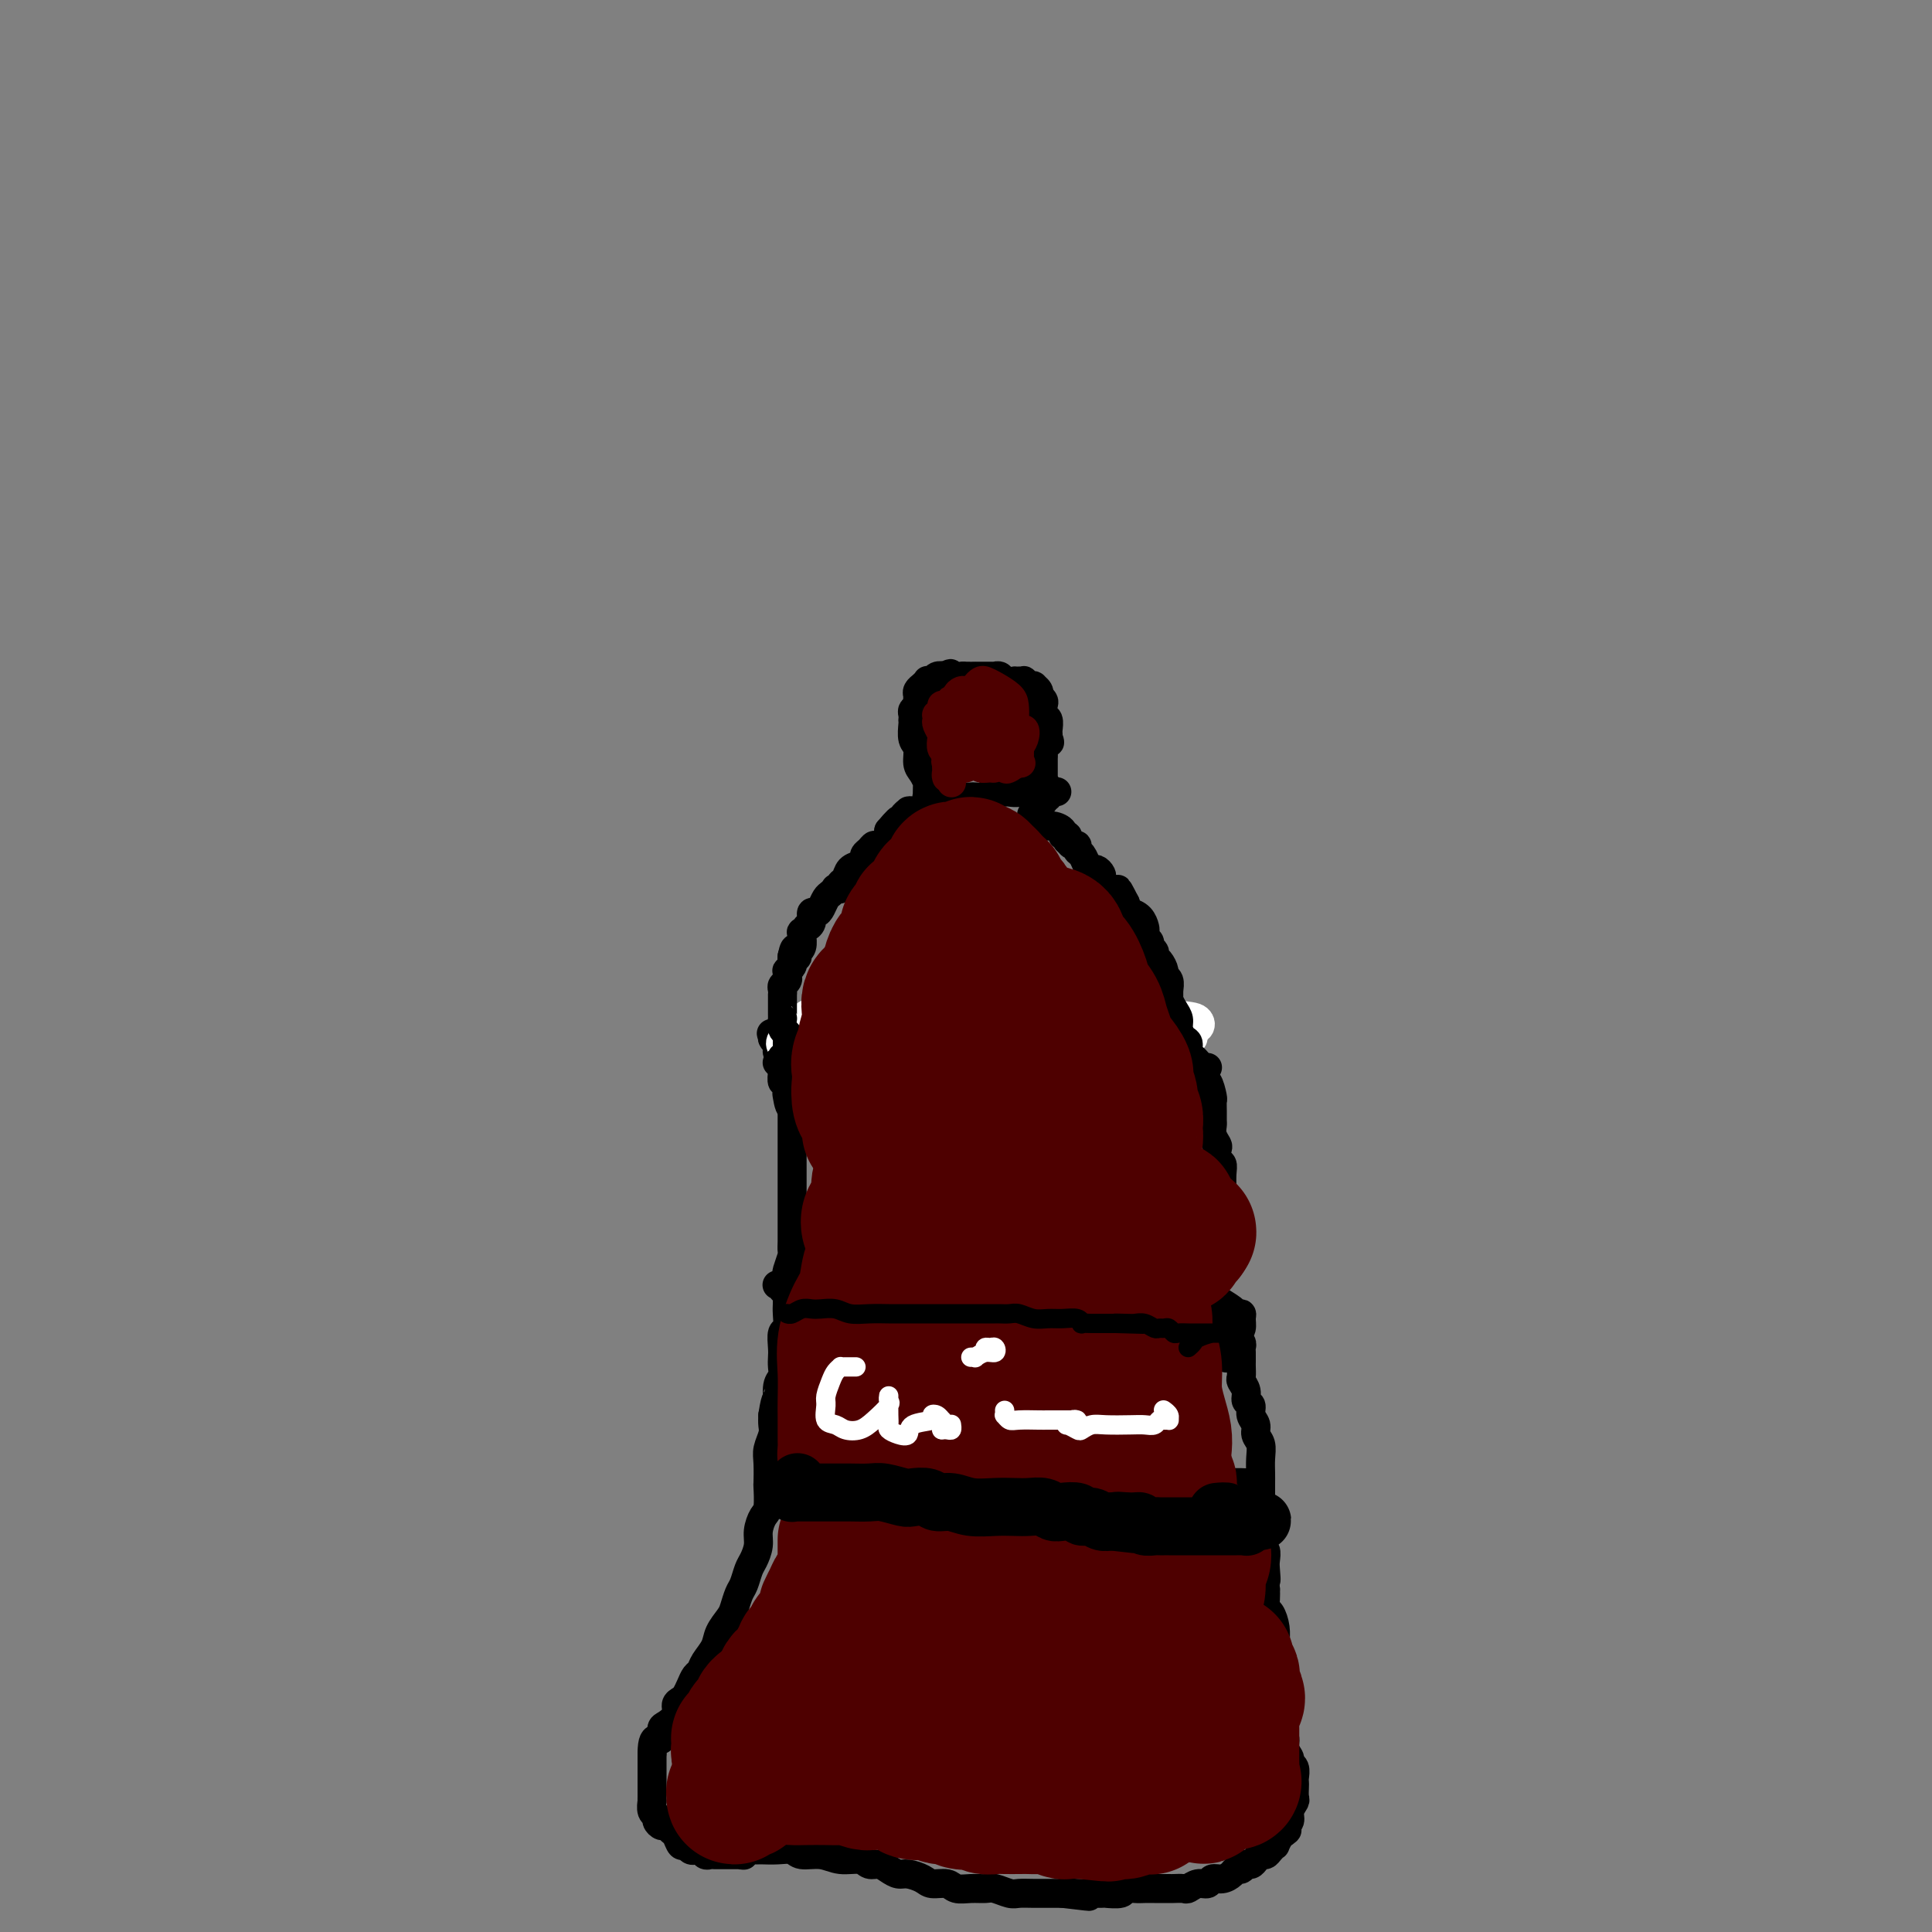 <svg viewBox='0 0 400 400' version='1.1' xmlns='http://www.w3.org/2000/svg' xmlns:xlink='http://www.w3.org/1999/xlink'><rect x="0" y="0" width="400" height="400" fill="#808080" stroke="none"/><g fill='none' stroke='#000000' stroke-width='6' stroke-linecap='round' stroke-linejoin='round'><path d='M154,383c0.110,0.423 0.220,0.845 0,1c-0.220,0.155 -0.770,0.041 -1,0c-0.230,-0.041 -0.142,-0.011 0,0c0.142,0.011 0.336,0.003 0,0c-0.336,-0.003 -1.203,0.000 -2,0c-0.797,-0.000 -1.523,-0.004 -2,0c-0.477,0.004 -0.706,0.015 -1,0c-0.294,-0.015 -0.652,-0.057 -1,0c-0.348,0.057 -0.685,0.213 -1,0c-0.315,-0.213 -0.609,-0.793 -1,-1c-0.391,-0.207 -0.878,-0.039 -1,0c-0.122,0.039 0.122,-0.049 0,0c-0.122,0.049 -0.610,0.235 -1,0c-0.390,-0.235 -0.682,-0.890 -1,-1c-0.318,-0.110 -0.662,0.325 -1,0c-0.338,-0.325 -0.669,-1.411 -1,-2c-0.331,-0.589 -0.662,-0.683 -1,-1c-0.338,-0.317 -0.683,-0.857 -1,-1c-0.317,-0.143 -0.607,0.112 -1,0c-0.393,-0.112 -0.890,-0.589 -1,-1c-0.110,-0.411 0.167,-0.754 0,-1c-0.167,-0.246 -0.777,-0.393 -1,-1c-0.223,-0.607 -0.060,-1.672 0,-2c0.060,-0.328 0.016,0.081 0,0c-0.016,-0.081 -0.004,-0.651 0,-1c0.004,-0.349 0.001,-0.478 0,-1c-0.001,-0.522 -0.000,-1.438 0,-2c0.000,-0.562 0.000,-0.769 0,-1c-0.000,-0.231 -0.000,-0.485 0,-1c0.000,-0.515 0.000,-1.290 0,-2c-0.000,-0.710 -0.000,-1.355 0,-2'/><path d='M135,363c0.009,-2.721 0.532,-3.022 1,-3c0.468,0.022 0.881,0.367 1,0c0.119,-0.367 -0.056,-1.446 0,-2c0.056,-0.554 0.344,-0.581 1,-1c0.656,-0.419 1.681,-1.228 2,-2c0.319,-0.772 -0.069,-1.506 0,-2c0.069,-0.494 0.596,-0.748 1,-1c0.404,-0.252 0.684,-0.504 1,-1c0.316,-0.496 0.666,-1.238 1,-2c0.334,-0.762 0.652,-1.544 1,-2c0.348,-0.456 0.727,-0.587 1,-1c0.273,-0.413 0.440,-1.106 1,-2c0.560,-0.894 1.512,-1.987 2,-3c0.488,-1.013 0.512,-1.947 1,-3c0.488,-1.053 1.440,-2.225 2,-3c0.560,-0.775 0.727,-1.151 1,-2c0.273,-0.849 0.651,-2.170 1,-3c0.349,-0.830 0.667,-1.169 1,-2c0.333,-0.831 0.680,-2.152 1,-3c0.320,-0.848 0.611,-1.222 1,-2c0.389,-0.778 0.875,-1.961 1,-3c0.125,-1.039 -0.110,-1.935 0,-3c0.110,-1.065 0.566,-2.298 1,-3c0.434,-0.702 0.847,-0.873 1,-2c0.153,-1.127 0.045,-3.212 0,-4c-0.045,-0.788 -0.026,-0.280 0,-1c0.026,-0.720 0.059,-2.668 0,-4c-0.059,-1.332 -0.212,-2.048 0,-3c0.212,-0.952 0.788,-2.141 1,-3c0.212,-0.859 0.061,-1.388 0,-2c-0.061,-0.612 -0.030,-1.306 0,-2'/><path d='M160,293c0.707,-4.700 0.974,-2.950 1,-3c0.026,-0.050 -0.189,-1.899 0,-3c0.189,-1.101 0.782,-1.455 1,-2c0.218,-0.545 0.062,-1.282 0,-2c-0.062,-0.718 -0.031,-1.418 0,-2c0.031,-0.582 0.061,-1.048 0,-2c-0.061,-0.952 -0.212,-2.391 0,-3c0.212,-0.609 0.789,-0.389 1,-1c0.211,-0.611 0.057,-2.052 0,-3c-0.057,-0.948 -0.016,-1.404 0,-2c0.016,-0.596 0.008,-1.333 0,-2c-0.008,-0.667 -0.016,-1.263 0,-2c0.016,-0.737 0.057,-1.615 0,-2c-0.057,-0.385 -0.211,-0.279 0,-1c0.211,-0.721 0.789,-2.271 1,-3c0.211,-0.729 0.057,-0.637 0,-1c-0.057,-0.363 -0.015,-1.182 0,-2c0.015,-0.818 0.004,-1.637 0,-2c-0.004,-0.363 -0.001,-0.271 0,-1c0.001,-0.729 0.000,-2.278 0,-3c-0.000,-0.722 -0.000,-0.616 0,-1c0.000,-0.384 0.000,-1.258 0,-2c-0.000,-0.742 -0.000,-1.351 0,-2c0.000,-0.649 0.000,-1.336 0,-2c-0.000,-0.664 -0.000,-1.304 0,-2c0.000,-0.696 0.000,-1.446 0,-2c-0.000,-0.554 -0.000,-0.911 0,-2c0.000,-1.089 0.000,-2.910 0,-4c-0.000,-1.090 -0.000,-1.447 0,-2c0.000,-0.553 0.000,-1.301 0,-2c-0.000,-0.699 -0.000,-1.350 0,-2'/><path d='M164,228c0.678,-10.002 0.374,-2.506 0,0c-0.374,2.506 -0.818,0.024 -1,-1c-0.182,-1.024 -0.101,-0.589 0,-1c0.101,-0.411 0.223,-1.668 0,-2c-0.223,-0.332 -0.792,0.261 -1,0c-0.208,-0.261 -0.055,-1.376 0,-2c0.055,-0.624 0.011,-0.759 0,-1c-0.011,-0.241 0.011,-0.589 0,-1c-0.011,-0.411 -0.056,-0.885 0,-1c0.056,-0.115 0.211,0.128 0,0c-0.211,-0.128 -0.789,-0.626 -1,-1c-0.211,-0.374 -0.057,-0.622 0,-1c0.057,-0.378 0.015,-0.886 0,-1c-0.015,-0.114 -0.004,0.166 0,0c0.004,-0.166 0.001,-0.776 0,-1c-0.001,-0.224 0.001,-0.060 0,0c-0.001,0.060 -0.005,0.016 0,0c0.005,-0.016 0.019,-0.004 0,0c-0.019,0.004 -0.072,0.001 0,0c0.072,-0.001 0.268,-0.000 0,0c-0.268,0.000 -0.999,0.000 -1,0c-0.001,-0.000 0.728,-0.000 1,0c0.272,0.000 0.087,0.000 0,0c-0.087,-0.000 -0.075,-0.000 0,0c0.075,0.000 0.212,0.000 0,0c-0.212,-0.000 -0.775,-0.000 -1,0c-0.225,0.000 -0.113,0.000 0,0'/><path d='M160,215c-0.619,-2.011 -0.166,-0.539 0,0c0.166,0.539 0.044,0.144 0,0c-0.044,-0.144 -0.012,-0.039 0,0c0.012,0.039 0.002,0.010 0,0c-0.002,-0.010 0.002,-0.003 0,0c-0.002,0.003 -0.011,0.001 0,0c0.011,-0.001 0.042,-0.000 0,0c-0.042,0.000 -0.155,0.000 0,0c0.155,-0.000 0.580,-0.000 1,0c0.420,0.000 0.834,0.000 1,0c0.166,-0.000 0.083,-0.000 0,0c-0.083,0.000 -0.166,0.000 0,0c0.166,-0.000 0.580,-0.000 1,0c0.420,0.000 0.844,0.000 1,0c0.156,-0.000 0.042,-0.000 0,0c-0.042,0.000 -0.012,0.000 0,0c0.012,-0.000 0.007,-0.000 0,0c-0.007,0.000 -0.016,0.000 0,0c0.016,-0.000 0.056,-0.000 0,0c-0.056,0.000 -0.207,0.000 0,0c0.207,-0.000 0.774,-0.000 1,0c0.226,0.000 0.113,0.000 0,0c-0.113,-0.000 -0.226,-0.000 0,0c0.226,0.000 0.793,0.000 1,0c0.207,-0.000 0.056,-0.000 0,0c-0.056,0.000 -0.016,-0.000 0,0c0.016,0.000 0.008,0.000 0,0'/><path d='M166,215c1.091,-0.061 0.818,-0.213 1,0c0.182,0.213 0.820,0.790 1,1c0.180,0.210 -0.099,0.052 0,0c0.099,-0.052 0.575,0.001 1,0c0.425,-0.001 0.800,-0.057 1,0c0.200,0.057 0.226,0.225 1,0c0.774,-0.225 2.298,-0.845 3,-1c0.702,-0.155 0.584,0.155 1,0c0.416,-0.155 1.368,-0.774 2,-1c0.632,-0.226 0.944,-0.060 1,0c0.056,0.060 -0.143,0.013 0,0c0.143,-0.013 0.628,0.008 1,0c0.372,-0.008 0.631,-0.044 1,0c0.369,0.044 0.849,0.170 2,0c1.151,-0.170 2.974,-0.634 4,-1c1.026,-0.366 1.256,-0.634 2,-1c0.744,-0.366 2.003,-0.830 3,-1c0.997,-0.170 1.732,-0.046 2,0c0.268,0.046 0.069,0.012 0,0c-0.069,-0.012 -0.007,-0.003 0,0c0.007,0.003 -0.040,0.001 0,0c0.040,-0.001 0.168,-0.000 1,0c0.832,0.000 2.369,0.000 3,0c0.631,-0.000 0.358,-0.000 1,0c0.642,0.000 2.199,0.000 3,0c0.801,-0.000 0.844,-0.000 1,0c0.156,0.000 0.423,0.000 1,0c0.577,-0.000 1.464,-0.000 2,0c0.536,0.000 0.721,0.000 1,0c0.279,-0.000 0.651,-0.000 1,0c0.349,0.000 0.674,0.000 1,0'/><path d='M208,211c6.612,-0.619 2.143,-0.166 1,0c-1.143,0.166 1.041,0.045 2,0c0.959,-0.045 0.695,-0.012 1,0c0.305,0.012 1.180,0.004 2,0c0.820,-0.004 1.585,-0.005 2,0c0.415,0.005 0.479,0.015 1,0c0.521,-0.015 1.500,-0.056 2,0c0.500,0.056 0.522,0.210 1,0c0.478,-0.210 1.413,-0.785 2,-1c0.587,-0.215 0.826,-0.072 1,0c0.174,0.072 0.283,0.072 1,0c0.717,-0.072 2.041,-0.215 3,0c0.959,0.215 1.551,0.790 2,1c0.449,0.210 0.754,0.056 1,0c0.246,-0.056 0.434,-0.015 1,0c0.566,0.015 1.510,0.004 2,0c0.490,-0.004 0.527,-0.001 1,0c0.473,0.001 1.383,-0.001 2,0c0.617,0.001 0.940,0.004 1,0c0.060,-0.004 -0.142,-0.016 0,0c0.142,0.016 0.629,0.061 1,0c0.371,-0.061 0.625,-0.227 1,0c0.375,0.227 0.870,0.848 1,1c0.130,0.152 -0.106,-0.165 0,0c0.106,0.165 0.553,0.813 1,1c0.447,0.187 0.893,-0.088 1,0c0.107,0.088 -0.126,0.537 0,1c0.126,0.463 0.611,0.938 1,1c0.389,0.062 0.682,-0.291 1,0c0.318,0.291 0.662,1.226 1,2c0.338,0.774 0.669,1.387 1,2'/><path d='M246,219c1.266,1.123 0.930,-0.070 1,0c0.070,0.070 0.544,1.403 1,2c0.456,0.597 0.893,0.460 1,1c0.107,0.540 -0.115,1.758 0,2c0.115,0.242 0.567,-0.492 1,0c0.433,0.492 0.848,2.211 1,3c0.152,0.789 0.040,0.648 0,1c-0.040,0.352 -0.007,1.198 0,2c0.007,0.802 -0.012,1.562 0,2c0.012,0.438 0.055,0.555 0,1c-0.055,0.445 -0.207,1.218 0,2c0.207,0.782 0.773,1.573 1,2c0.227,0.427 0.113,0.489 0,1c-0.113,0.511 -0.226,1.470 0,2c0.226,0.530 0.792,0.632 1,1c0.208,0.368 0.057,1.001 0,2c-0.057,0.999 -0.019,2.363 0,3c0.019,0.637 0.019,0.546 0,1c-0.019,0.454 -0.058,1.454 0,2c0.058,0.546 0.212,0.637 0,1c-0.212,0.363 -0.789,0.999 -1,2c-0.211,1.001 -0.057,2.366 0,3c0.057,0.634 0.015,0.537 0,1c-0.015,0.463 -0.004,1.485 0,2c0.004,0.515 0.002,0.521 0,1c-0.002,0.479 -0.004,1.430 0,2c0.004,0.570 0.015,0.758 0,1c-0.015,0.242 -0.056,0.539 0,1c0.056,0.461 0.207,1.086 0,2c-0.207,0.914 -0.774,2.118 -1,3c-0.226,0.882 -0.113,1.441 0,2'/><path d='M154,384c-0.000,-0.030 -0.001,-0.061 0,0c0.001,0.061 0.002,0.212 0,0c-0.002,-0.212 -0.007,-0.789 0,-1c0.007,-0.211 0.028,-0.057 0,0c-0.028,0.057 -0.104,0.015 0,0c0.104,-0.015 0.388,-0.005 1,0c0.612,0.005 1.552,0.005 2,0c0.448,-0.005 0.405,-0.017 1,0c0.595,0.017 1.827,0.061 3,0c1.173,-0.061 2.285,-0.228 3,0c0.715,0.228 1.031,0.850 2,1c0.969,0.150 2.591,-0.171 4,0c1.409,0.171 2.604,0.833 4,1c1.396,0.167 2.993,-0.162 4,0c1.007,0.162 1.423,0.813 2,1c0.577,0.187 1.313,-0.091 2,0c0.687,0.091 1.324,0.550 2,1c0.676,0.450 1.392,0.890 2,1c0.608,0.110 1.107,-0.110 2,0c0.893,0.110 2.181,0.551 3,1c0.819,0.449 1.168,0.905 2,1c0.832,0.095 2.147,-0.172 3,0c0.853,0.172 1.244,0.782 2,1c0.756,0.218 1.879,0.044 3,0c1.121,-0.044 2.242,0.041 3,0c0.758,-0.041 1.155,-0.207 2,0c0.845,0.207 2.138,0.788 3,1c0.862,0.212 1.293,0.057 2,0c0.707,-0.057 1.690,-0.015 3,0c1.310,0.015 2.946,0.004 4,0c1.054,-0.004 1.527,-0.002 2,0'/><path d='M220,392c10.335,1.238 3.173,0.331 1,0c-2.173,-0.331 0.644,-0.088 2,0c1.356,0.088 1.252,0.020 2,0c0.748,-0.020 2.350,0.009 3,0c0.650,-0.009 0.348,-0.055 1,0c0.652,0.055 2.256,0.211 3,0c0.744,-0.211 0.627,-0.789 1,-1c0.373,-0.211 1.237,-0.057 2,0c0.763,0.057 1.427,0.015 2,0c0.573,-0.015 1.056,-0.003 2,0c0.944,0.003 2.350,-0.003 3,0c0.650,0.003 0.545,0.016 1,0c0.455,-0.016 1.469,-0.061 2,0c0.531,0.061 0.579,0.227 1,0c0.421,-0.227 1.216,-0.848 2,-1c0.784,-0.152 1.558,0.165 2,0c0.442,-0.165 0.552,-0.814 1,-1c0.448,-0.186 1.233,0.090 2,0c0.767,-0.090 1.515,-0.545 2,-1c0.485,-0.455 0.707,-0.909 1,-1c0.293,-0.091 0.656,0.182 1,0c0.344,-0.182 0.670,-0.819 1,-1c0.330,-0.181 0.666,0.092 1,0c0.334,-0.092 0.668,-0.551 1,-1c0.332,-0.449 0.663,-0.889 1,-1c0.337,-0.111 0.682,0.108 1,0c0.318,-0.108 0.611,-0.545 1,-1c0.389,-0.455 0.874,-0.930 1,-1c0.126,-0.070 -0.107,0.266 0,0c0.107,-0.266 0.553,-1.133 1,-2'/><path d='M265,380c3.029,-1.865 0.600,-1.027 0,-1c-0.600,0.027 0.628,-0.756 1,-1c0.372,-0.244 -0.110,0.052 0,0c0.110,-0.052 0.814,-0.451 1,-1c0.186,-0.549 -0.146,-1.246 0,-2c0.146,-0.754 0.771,-1.563 1,-2c0.229,-0.437 0.062,-0.502 0,-1c-0.062,-0.498 -0.021,-1.429 0,-2c0.021,-0.571 0.021,-0.782 0,-1c-0.021,-0.218 -0.062,-0.442 0,-1c0.062,-0.558 0.228,-1.450 0,-2c-0.228,-0.550 -0.850,-0.759 -1,-1c-0.150,-0.241 0.171,-0.515 0,-1c-0.171,-0.485 -0.834,-1.181 -1,-2c-0.166,-0.819 0.166,-1.762 0,-2c-0.166,-0.238 -0.829,0.228 -1,0c-0.171,-0.228 0.150,-1.149 0,-2c-0.150,-0.851 -0.772,-1.631 -1,-2c-0.228,-0.369 -0.061,-0.325 0,-1c0.061,-0.675 0.016,-2.067 0,-3c-0.016,-0.933 -0.004,-1.405 0,-2c0.004,-0.595 0.001,-1.314 0,-2c-0.001,-0.686 0.000,-1.341 0,-2c-0.000,-0.659 -0.003,-1.322 0,-2c0.003,-0.678 0.011,-1.371 0,-2c-0.011,-0.629 -0.041,-1.194 0,-2c0.041,-0.806 0.155,-1.854 0,-3c-0.155,-1.146 -0.578,-2.390 -1,-3c-0.422,-0.610 -0.845,-0.587 -1,-1c-0.155,-0.413 -0.044,-1.261 0,-2c0.044,-0.739 0.022,-1.370 0,-2'/><path d='M262,329c-0.929,-6.080 -0.253,-2.779 0,-2c0.253,0.779 0.082,-0.965 0,-2c-0.082,-1.035 -0.074,-1.362 0,-2c0.074,-0.638 0.216,-1.588 0,-2c-0.216,-0.412 -0.790,-0.285 -1,-1c-0.210,-0.715 -0.056,-2.271 0,-3c0.056,-0.729 0.015,-0.632 0,-1c-0.015,-0.368 -0.004,-1.201 0,-2c0.004,-0.799 0.001,-1.564 0,-2c-0.001,-0.436 -0.001,-0.542 0,-1c0.001,-0.458 0.001,-1.267 0,-2c-0.001,-0.733 -0.004,-1.390 0,-2c0.004,-0.610 0.016,-1.175 0,-2c-0.016,-0.825 -0.061,-1.911 0,-3c0.061,-1.089 0.228,-2.179 0,-3c-0.228,-0.821 -0.850,-1.371 -1,-2c-0.150,-0.629 0.171,-1.337 0,-2c-0.171,-0.663 -0.834,-1.281 -1,-2c-0.166,-0.719 0.166,-1.540 0,-2c-0.166,-0.460 -0.829,-0.561 -1,-1c-0.171,-0.439 0.150,-1.217 0,-2c-0.150,-0.783 -0.772,-1.572 -1,-2c-0.228,-0.428 -0.061,-0.496 0,-1c0.061,-0.504 0.016,-1.444 0,-2c-0.016,-0.556 -0.003,-0.726 0,-1c0.003,-0.274 -0.003,-0.651 0,-1c0.003,-0.349 0.015,-0.671 0,-1c-0.015,-0.329 -0.055,-0.666 0,-1c0.055,-0.334 0.207,-0.667 0,-1c-0.207,-0.333 -0.773,-0.667 -1,-1c-0.227,-0.333 -0.113,-0.667 0,-1'/><path d='M250,267c0.028,-0.118 0.057,-0.235 0,0c-0.057,0.235 -0.198,0.823 0,1c0.198,0.177 0.736,-0.058 1,0c0.264,0.058 0.252,0.410 1,1c0.748,0.590 2.254,1.419 3,2c0.746,0.581 0.733,0.915 1,1c0.267,0.085 0.814,-0.080 1,0c0.186,0.080 0.012,0.405 0,1c-0.012,0.595 0.136,1.459 0,2c-0.136,0.541 -0.558,0.758 -1,1c-0.442,0.242 -0.903,0.510 -1,1c-0.097,0.490 0.170,1.204 0,2c-0.170,0.796 -0.776,1.676 -1,2c-0.224,0.324 -0.064,0.093 0,0c0.064,-0.093 0.032,-0.046 0,0'/><path d='M161,266c-0.116,0.033 -0.233,0.065 0,0c0.233,-0.065 0.815,-0.228 1,0c0.185,0.228 -0.026,0.846 0,1c0.026,0.154 0.289,-0.155 1,0c0.711,0.155 1.870,0.774 3,1c1.130,0.226 2.230,0.061 3,0c0.770,-0.061 1.209,-0.016 2,0c0.791,0.016 1.935,0.005 3,0c1.065,-0.005 2.052,-0.002 3,0c0.948,0.002 1.857,0.005 3,0c1.143,-0.005 2.522,-0.016 4,0c1.478,0.016 3.057,0.061 4,0c0.943,-0.061 1.252,-0.228 2,0c0.748,0.228 1.936,0.849 3,1c1.064,0.151 2.003,-0.170 3,0c0.997,0.170 2.050,0.829 3,1c0.950,0.171 1.795,-0.147 3,0c1.205,0.147 2.770,0.757 4,1c1.230,0.243 2.126,0.118 3,0c0.874,-0.118 1.725,-0.228 2,0c0.275,0.228 -0.026,0.793 0,1c0.026,0.207 0.379,0.055 1,0c0.621,-0.055 1.509,-0.013 2,0c0.491,0.013 0.585,-0.004 1,0c0.415,0.004 1.150,0.029 2,0c0.850,-0.029 1.813,-0.113 3,0c1.187,0.113 2.596,0.422 4,1c1.404,0.578 2.801,1.425 4,2c1.199,0.575 2.200,0.879 3,1c0.800,0.121 1.400,0.061 2,0'/><path d='M233,276c11.172,1.546 3.103,0.409 0,0c-3.103,-0.409 -1.239,-0.092 0,0c1.239,0.092 1.852,-0.042 2,0c0.148,0.042 -0.170,0.260 0,0c0.170,-0.260 0.829,-0.998 1,-1c0.171,-0.002 -0.148,0.731 0,1c0.148,0.269 0.761,0.072 1,0c0.239,-0.072 0.105,-0.019 0,0c-0.105,0.019 -0.182,0.005 0,0c0.182,-0.005 0.622,-0.001 1,0c0.378,0.001 0.693,0.000 1,0c0.307,-0.000 0.608,-0.000 1,0c0.392,0.000 0.877,0.000 1,0c0.123,-0.000 -0.117,-0.000 0,0c0.117,0.000 0.591,0.000 1,0c0.409,-0.000 0.754,-0.000 1,0c0.246,0.000 0.394,0.000 1,0c0.606,-0.000 1.672,-0.000 2,0c0.328,0.000 -0.081,0.000 0,0c0.081,-0.000 0.653,-0.000 1,0c0.347,0.000 0.470,0.000 1,0c0.530,-0.000 1.466,-0.000 2,0c0.534,0.000 0.665,0.000 1,0c0.335,-0.000 0.874,-0.000 1,0c0.126,0.000 -0.162,0.000 0,0c0.162,-0.000 0.773,-0.000 1,0c0.227,0.000 0.071,0.000 0,0c-0.071,-0.000 -0.058,-0.000 0,0c0.058,0.000 0.159,0.000 0,0c-0.159,0.000 -0.580,0.000 -1,0'/><path d='M252,276c2.655,-0.226 -0.208,-0.792 -2,-1c-1.792,-0.208 -2.512,-0.060 -3,0c-0.488,0.060 -0.744,0.030 -1,0'/><path d='M160,303c-0.095,0.002 -0.189,0.004 0,0c0.189,-0.004 0.663,-0.015 1,0c0.337,0.015 0.537,0.057 1,0c0.463,-0.057 1.190,-0.213 2,0c0.810,0.213 1.702,0.793 3,1c1.298,0.207 3.002,0.040 4,0c0.998,-0.040 1.291,0.046 2,0c0.709,-0.046 1.834,-0.223 3,0c1.166,0.223 2.374,0.848 4,1c1.626,0.152 3.670,-0.169 6,0c2.330,0.169 4.945,0.826 7,1c2.055,0.174 3.550,-0.136 5,0c1.450,0.136 2.854,0.717 4,1c1.146,0.283 2.032,0.268 3,0c0.968,-0.268 2.016,-0.790 3,-1c0.984,-0.210 1.902,-0.109 3,0c1.098,0.109 2.376,0.225 4,0c1.624,-0.225 3.593,-0.792 5,-1c1.407,-0.208 2.252,-0.056 3,0c0.748,0.056 1.398,0.015 2,0c0.602,-0.015 1.156,-0.004 2,0c0.844,0.004 1.980,-0.000 3,0c1.020,0.000 1.925,0.004 3,0c1.075,-0.004 2.319,-0.015 3,0c0.681,0.015 0.798,0.057 1,0c0.202,-0.057 0.488,-0.211 1,0c0.512,0.211 1.251,0.789 2,1c0.749,0.211 1.510,0.057 2,0c0.490,-0.057 0.709,-0.015 1,0c0.291,0.015 0.655,0.004 1,0c0.345,-0.004 0.673,-0.002 1,0'/><path d='M245,306c6.932,-0.215 2.761,-0.254 2,0c-0.761,0.254 1.889,0.800 3,1c1.111,0.200 0.682,0.054 1,0c0.318,-0.054 1.381,-0.014 2,0c0.619,0.014 0.793,0.004 1,0c0.207,-0.004 0.448,-0.001 1,0c0.552,0.001 1.415,0.000 2,0c0.585,-0.000 0.891,0.000 1,0c0.109,-0.000 0.021,-0.000 0,0c-0.021,0.000 0.026,0.002 0,0c-0.026,-0.002 -0.126,-0.007 0,0c0.126,0.007 0.479,0.027 0,0c-0.479,-0.027 -1.788,-0.100 -3,0c-1.212,0.100 -2.326,0.373 -3,0c-0.674,-0.373 -0.907,-1.392 -1,-2c-0.093,-0.608 -0.047,-0.804 0,-1'/></g>
<g fill='none' stroke='#FFFFFF' stroke-width='6' stroke-linecap='round' stroke-linejoin='round'><path d='M174,214c-0.055,0.030 -0.110,0.061 0,0c0.110,-0.061 0.384,-0.212 0,0c-0.384,0.212 -1.427,0.789 -2,1c-0.573,0.211 -0.677,0.056 -1,0c-0.323,-0.056 -0.866,-0.013 -1,0c-0.134,0.013 0.142,-0.002 0,0c-0.142,0.002 -0.700,0.023 -1,0c-0.300,-0.023 -0.342,-0.090 0,0c0.342,0.090 1.068,0.336 3,0c1.932,-0.336 5.069,-1.254 8,-2c2.931,-0.746 5.654,-1.321 9,-2c3.346,-0.679 7.313,-1.461 10,-2c2.687,-0.539 4.093,-0.834 5,-1c0.907,-0.166 1.315,-0.202 1,0c-0.315,0.202 -1.354,0.642 -3,1c-1.646,0.358 -3.901,0.633 -6,1c-2.099,0.367 -4.043,0.826 -7,1c-2.957,0.174 -6.927,0.061 -10,0c-3.073,-0.061 -5.248,-0.072 -7,0c-1.752,0.072 -3.079,0.226 -4,0c-0.921,-0.226 -1.435,-0.834 -1,-1c0.435,-0.166 1.820,0.109 4,0c2.180,-0.109 5.156,-0.604 9,-1c3.844,-0.396 8.556,-0.695 13,-1c4.444,-0.305 8.621,-0.618 13,-1c4.379,-0.382 8.959,-0.835 12,-1c3.041,-0.165 4.544,-0.041 6,0c1.456,0.041 2.864,0.001 3,0c0.136,-0.001 -1.002,0.038 -3,0c-1.998,-0.038 -4.857,-0.154 -8,0c-3.143,0.154 -6.572,0.577 -10,1'/><path d='M206,207c-5.702,0.317 -9.456,0.609 -13,1c-3.544,0.391 -6.877,0.882 -10,1c-3.123,0.118 -6.035,-0.138 -8,0c-1.965,0.138 -2.982,0.668 -4,1c-1.018,0.332 -2.038,0.464 -2,1c0.038,0.536 1.132,1.474 2,2c0.868,0.526 1.510,0.638 4,1c2.490,0.362 6.829,0.973 11,1c4.171,0.027 8.175,-0.529 13,-1c4.825,-0.471 10.470,-0.858 16,-1c5.530,-0.142 10.944,-0.038 15,0c4.056,0.038 6.754,0.009 9,0c2.246,-0.009 4.040,0.002 5,0c0.960,-0.002 1.085,-0.016 0,0c-1.085,0.016 -3.381,0.060 -6,0c-2.619,-0.060 -5.562,-0.226 -9,0c-3.438,0.226 -7.372,0.845 -12,1c-4.628,0.155 -9.949,-0.155 -15,0c-5.051,0.155 -9.831,0.774 -14,1c-4.169,0.226 -7.727,0.058 -10,0c-2.273,-0.058 -3.262,-0.005 -3,0c0.262,0.005 1.774,-0.039 4,0c2.226,0.039 5.165,0.162 9,0c3.835,-0.162 8.565,-0.607 14,-1c5.435,-0.393 11.576,-0.733 17,-1c5.424,-0.267 10.130,-0.461 14,0c3.870,0.461 6.903,1.577 9,2c2.097,0.423 3.257,0.152 4,0c0.743,-0.152 1.069,-0.186 1,0c-0.069,0.186 -0.535,0.593 -1,1'/><path d='M246,216c1.183,0.459 -2.359,0.107 -6,0c-3.641,-0.107 -7.380,0.032 -10,0c-2.620,-0.032 -4.122,-0.235 -8,0c-3.878,0.235 -10.131,0.908 -15,1c-4.869,0.092 -8.353,-0.396 -12,0c-3.647,0.396 -7.456,1.677 -11,2c-3.544,0.323 -6.823,-0.313 -9,0c-2.177,0.313 -3.251,1.574 -4,2c-0.749,0.426 -1.174,0.017 1,0c2.174,-0.017 6.948,0.356 11,0c4.052,-0.356 7.384,-1.442 12,-2c4.616,-0.558 10.517,-0.587 16,-1c5.483,-0.413 10.546,-1.210 16,-2c5.454,-0.790 11.297,-1.575 15,-2c3.703,-0.425 5.266,-0.491 6,-1c0.734,-0.509 0.640,-1.461 0,-2c-0.640,-0.539 -1.827,-0.664 -6,-1c-4.173,-0.336 -11.334,-0.883 -16,-1c-4.666,-0.117 -6.838,0.195 -12,0c-5.162,-0.195 -13.313,-0.898 -19,-1c-5.687,-0.102 -8.909,0.396 -12,1c-3.091,0.604 -6.051,1.315 -9,2c-2.949,0.685 -5.887,1.344 -8,2c-2.113,0.656 -3.401,1.307 -4,2c-0.599,0.693 -0.509,1.427 0,2c0.509,0.573 1.438,0.984 4,1c2.562,0.016 6.755,-0.363 11,-1c4.245,-0.637 8.540,-1.532 13,-2c4.460,-0.468 9.085,-0.511 14,-1c4.915,-0.489 10.118,-1.426 14,-2c3.882,-0.574 6.441,-0.787 9,-1'/><path d='M227,211c10.100,-1.069 4.849,-0.240 2,0c-2.849,0.240 -3.295,-0.107 -6,0c-2.705,0.107 -7.670,0.670 -13,1c-5.330,0.330 -11.024,0.428 -16,1c-4.976,0.572 -9.235,1.619 -13,2c-3.765,0.381 -7.038,0.095 -9,0c-1.962,-0.095 -2.615,-0.000 -3,0c-0.385,0.000 -0.502,-0.095 1,0c1.502,0.095 4.624,0.380 8,0c3.376,-0.380 7.007,-1.425 11,-2c3.993,-0.575 8.348,-0.680 13,-1c4.652,-0.320 9.602,-0.855 14,-1c4.398,-0.145 8.245,0.100 12,0c3.755,-0.100 7.417,-0.545 10,-1c2.583,-0.455 4.086,-0.921 4,-1c-0.086,-0.079 -1.763,0.230 -4,0c-2.237,-0.230 -5.036,-1.000 -10,-1c-4.964,0.000 -12.093,0.771 -18,1c-5.907,0.229 -10.591,-0.082 -15,0c-4.409,0.082 -8.544,0.559 -12,1c-3.456,0.441 -6.235,0.847 -8,1c-1.765,0.153 -2.518,0.052 -2,0c0.518,-0.052 2.305,-0.057 5,0c2.695,0.057 6.297,0.175 12,0c5.703,-0.175 13.508,-0.645 20,0c6.492,0.645 11.671,2.404 14,3c2.329,0.596 1.808,0.027 2,0c0.192,-0.027 1.096,0.486 2,1'/></g>
<g fill='none' stroke='#000000' stroke-width='6' stroke-linecap='round' stroke-linejoin='round'><path d='M161,220c0.031,-0.002 0.061,-0.004 0,0c-0.061,0.004 -0.214,0.015 0,0c0.214,-0.015 0.793,-0.056 1,0c0.207,0.056 0.041,0.208 0,0c-0.041,-0.208 0.041,-0.777 0,-1c-0.041,-0.223 -0.207,-0.101 0,0c0.207,0.101 0.788,0.181 1,0c0.212,-0.181 0.057,-0.622 0,-1c-0.057,-0.378 -0.014,-0.693 0,-1c0.014,-0.307 0.000,-0.606 0,-1c-0.000,-0.394 0.014,-0.884 0,-1c-0.014,-0.116 -0.056,0.141 0,0c0.056,-0.141 0.211,-0.681 0,-1c-0.211,-0.319 -0.789,-0.418 -1,-1c-0.211,-0.582 -0.057,-1.647 0,-2c0.057,-0.353 0.015,0.007 0,0c-0.015,-0.007 -0.004,-0.379 0,-1c0.004,-0.621 0.001,-1.490 0,-2c-0.001,-0.510 -0.001,-0.662 0,-1c0.001,-0.338 0.004,-0.864 0,-1c-0.004,-0.136 -0.015,0.117 0,0c0.015,-0.117 0.057,-0.605 0,-1c-0.057,-0.395 -0.211,-0.698 0,-1c0.211,-0.302 0.788,-0.602 1,-1c0.212,-0.398 0.061,-0.894 0,-1c-0.061,-0.106 -0.030,0.179 0,0c0.030,-0.179 0.061,-0.821 0,-1c-0.061,-0.179 -0.212,0.107 0,0c0.212,-0.107 0.788,-0.606 1,-1c0.212,-0.394 0.061,-0.684 0,-1c-0.061,-0.316 -0.030,-0.658 0,-1'/><path d='M164,198c0.686,-3.341 0.902,-0.693 1,0c0.098,0.693 0.079,-0.570 0,-1c-0.079,-0.430 -0.217,-0.028 0,0c0.217,0.028 0.789,-0.317 1,-1c0.211,-0.683 0.061,-1.704 0,-2c-0.061,-0.296 -0.031,0.131 0,0c0.031,-0.131 0.065,-0.821 0,-1c-0.065,-0.179 -0.228,0.155 0,0c0.228,-0.155 0.849,-0.797 1,-1c0.151,-0.203 -0.167,0.035 0,0c0.167,-0.035 0.818,-0.342 1,-1c0.182,-0.658 -0.106,-1.668 0,-2c0.106,-0.332 0.607,0.012 1,0c0.393,-0.012 0.679,-0.382 1,-1c0.321,-0.618 0.679,-1.485 1,-2c0.321,-0.515 0.607,-0.677 1,-1c0.393,-0.323 0.893,-0.806 1,-1c0.107,-0.194 -0.180,-0.097 0,0c0.180,0.097 0.825,0.195 1,0c0.175,-0.195 -0.121,-0.682 0,-1c0.121,-0.318 0.659,-0.466 1,-1c0.341,-0.534 0.487,-1.452 1,-2c0.513,-0.548 1.395,-0.725 2,-1c0.605,-0.275 0.935,-0.646 1,-1c0.065,-0.354 -0.133,-0.690 0,-1c0.133,-0.310 0.596,-0.594 1,-1c0.404,-0.406 0.747,-0.934 1,-1c0.253,-0.066 0.414,0.328 1,0c0.586,-0.328 1.596,-1.380 2,-2c0.404,-0.620 0.202,-0.810 0,-1'/><path d='M184,172c3.482,-4.200 2.187,-1.700 2,-1c-0.187,0.700 0.735,-0.401 1,-1c0.265,-0.599 -0.125,-0.696 0,-1c0.125,-0.304 0.766,-0.813 1,-1c0.234,-0.187 0.062,-0.050 0,0c-0.062,0.050 -0.016,0.012 0,0c0.016,-0.012 -0.000,0.002 0,0c0.000,-0.002 0.017,-0.018 0,0c-0.017,0.018 -0.068,0.071 0,0c0.068,-0.071 0.255,-0.266 0,0c-0.255,0.266 -0.953,0.995 -1,1c-0.047,0.005 0.558,-0.713 1,-1c0.442,-0.287 0.721,-0.144 1,0'/><path d='M250,221c-0.422,0.000 -0.844,0.001 -1,0c-0.156,-0.001 -0.045,-0.003 0,0c0.045,0.003 0.023,0.012 0,0c-0.023,-0.012 -0.049,-0.044 0,0c0.049,0.044 0.171,0.162 0,0c-0.171,-0.162 -0.637,-0.606 -1,-1c-0.363,-0.394 -0.623,-0.738 -1,-1c-0.377,-0.262 -0.871,-0.440 -1,-1c-0.129,-0.560 0.106,-1.501 0,-2c-0.106,-0.499 -0.554,-0.557 -1,-1c-0.446,-0.443 -0.890,-1.271 -1,-2c-0.110,-0.729 0.114,-1.360 0,-2c-0.114,-0.640 -0.565,-1.288 -1,-2c-0.435,-0.712 -0.852,-1.486 -1,-2c-0.148,-0.514 -0.025,-0.767 0,-1c0.025,-0.233 -0.049,-0.448 0,-1c0.049,-0.552 0.219,-1.443 0,-2c-0.219,-0.557 -0.828,-0.779 -1,-1c-0.172,-0.221 0.094,-0.440 0,-1c-0.094,-0.560 -0.546,-1.459 -1,-2c-0.454,-0.541 -0.910,-0.722 -1,-1c-0.090,-0.278 0.186,-0.652 0,-1c-0.186,-0.348 -0.834,-0.670 -1,-1c-0.166,-0.330 0.150,-0.669 0,-1c-0.150,-0.331 -0.765,-0.653 -1,-1c-0.235,-0.347 -0.091,-0.718 0,-1c0.091,-0.282 0.129,-0.473 0,-1c-0.129,-0.527 -0.426,-1.389 -1,-2c-0.574,-0.611 -1.424,-0.972 -2,-1c-0.576,-0.028 -0.879,0.278 -1,0c-0.121,-0.278 -0.061,-1.139 0,-2'/><path d='M233,187c-2.747,-5.362 -1.114,-1.765 -1,-1c0.114,0.765 -1.289,-1.300 -2,-2c-0.711,-0.700 -0.729,-0.034 -1,0c-0.271,0.034 -0.793,-0.565 -1,-1c-0.207,-0.435 -0.097,-0.707 0,-1c0.097,-0.293 0.181,-0.607 0,-1c-0.181,-0.393 -0.627,-0.864 -1,-1c-0.373,-0.136 -0.674,0.065 -1,0c-0.326,-0.065 -0.679,-0.394 -1,-1c-0.321,-0.606 -0.612,-1.487 -1,-2c-0.388,-0.513 -0.875,-0.658 -1,-1c-0.125,-0.342 0.111,-0.880 0,-1c-0.111,-0.120 -0.570,0.179 -1,0c-0.430,-0.179 -0.832,-0.835 -1,-1c-0.168,-0.165 -0.103,0.162 0,0c0.103,-0.162 0.246,-0.813 0,-1c-0.246,-0.187 -0.879,0.090 -1,0c-0.121,-0.090 0.269,-0.546 0,-1c-0.269,-0.454 -1.196,-0.906 -2,-1c-0.804,-0.094 -1.483,0.171 -2,0c-0.517,-0.171 -0.871,-0.778 -1,-1c-0.129,-0.222 -0.035,-0.060 0,0c0.035,0.060 0.009,0.016 0,0c-0.009,-0.016 -0.003,-0.004 0,0c0.003,0.004 0.001,0.001 0,0c-0.001,-0.001 -0.000,-0.001 0,0'/><path d='M215,170c-2.784,-2.630 -0.745,-0.704 0,0c0.745,0.704 0.196,0.185 0,0c-0.196,-0.185 -0.038,-0.035 0,0c0.038,0.035 -0.042,-0.043 0,0c0.042,0.043 0.207,0.208 0,0c-0.207,-0.208 -0.788,-0.787 -1,-1c-0.212,-0.213 -0.057,-0.058 0,0c0.057,0.058 0.015,0.019 0,0c-0.015,-0.019 -0.004,-0.016 0,0c0.004,0.016 0.001,0.047 0,0c-0.001,-0.047 -0.000,-0.170 0,0c0.000,0.170 0.000,0.634 0,1c-0.000,0.366 -0.000,0.634 0,1c0.000,0.366 0.000,0.829 0,1c-0.000,0.171 -0.000,0.049 0,0c0.000,-0.049 0.000,-0.024 0,0'/><path d='M194,165c0.113,0.000 0.226,0.000 0,0c-0.226,-0.000 -0.793,-0.000 -1,0c-0.207,0.000 -0.056,0.000 0,0c0.056,-0.000 0.015,-0.000 0,0c-0.015,0.000 -0.004,0.000 0,0c0.004,-0.000 -0.001,-0.001 0,0c0.001,0.001 0.006,0.005 0,0c-0.006,-0.005 -0.024,-0.019 0,0c0.024,0.019 0.089,0.072 0,0c-0.089,-0.072 -0.332,-0.268 0,0c0.332,0.268 1.240,1.000 2,1c0.760,0.000 1.373,-0.731 2,-1c0.627,-0.269 1.267,-0.076 2,0c0.733,0.076 1.557,0.034 2,0c0.443,-0.034 0.504,-0.062 1,0c0.496,0.062 1.427,0.212 2,0c0.573,-0.212 0.788,-0.788 1,-1c0.212,-0.212 0.420,-0.061 1,0c0.580,0.061 1.530,0.030 2,0c0.470,-0.030 0.458,-0.061 1,0c0.542,0.061 1.637,0.212 2,0c0.363,-0.212 -0.005,-0.789 0,-1c0.005,-0.211 0.383,-0.058 1,0c0.617,0.058 1.472,0.019 2,0c0.528,-0.019 0.730,-0.019 1,0c0.270,0.019 0.608,0.058 1,0c0.392,-0.058 0.837,-0.212 1,0c0.163,0.212 0.044,0.789 0,1c-0.044,0.211 -0.012,0.057 0,0c0.012,-0.057 0.003,-0.016 0,0c-0.003,0.016 -0.002,0.008 0,0'/><path d='M217,164c3.558,-0.155 0.953,-0.043 0,0c-0.953,0.043 -0.255,0.015 0,0c0.255,-0.015 0.065,-0.018 0,0c-0.065,0.018 -0.007,0.058 0,0c0.007,-0.058 -0.037,-0.214 0,0c0.037,0.214 0.154,0.800 0,1c-0.154,0.200 -0.580,0.015 -1,0c-0.420,-0.015 -0.834,0.138 -1,0c-0.166,-0.138 -0.083,-0.569 0,-1'/><path d='M193,164c-0.002,-0.008 -0.004,-0.016 0,0c0.004,0.016 0.015,0.057 0,0c-0.015,-0.057 -0.057,-0.212 0,0c0.057,0.212 0.211,0.791 0,1c-0.211,0.209 -0.789,0.049 -1,0c-0.211,-0.049 -0.056,0.013 0,0c0.056,-0.013 0.012,-0.101 0,0c-0.012,0.101 0.007,0.390 0,0c-0.007,-0.390 -0.039,-1.459 0,-2c0.039,-0.541 0.150,-0.552 0,-1c-0.150,-0.448 -0.562,-1.332 -1,-2c-0.438,-0.668 -0.902,-1.122 -1,-2c-0.098,-0.878 0.170,-2.182 0,-3c-0.170,-0.818 -0.777,-1.150 -1,-2c-0.223,-0.850 -0.061,-2.217 0,-3c0.061,-0.783 0.020,-0.983 0,-1c-0.020,-0.017 -0.020,0.150 0,0c0.020,-0.150 0.058,-0.618 0,-1c-0.058,-0.382 -0.213,-0.680 0,-1c0.213,-0.320 0.793,-0.664 1,-1c0.207,-0.336 0.042,-0.665 0,-1c-0.042,-0.335 0.040,-0.677 0,-1c-0.040,-0.323 -0.203,-0.626 0,-1c0.203,-0.374 0.771,-0.818 1,-1c0.229,-0.182 0.117,-0.100 0,0c-0.117,0.100 -0.239,0.219 0,0c0.239,-0.219 0.840,-0.777 1,-1c0.160,-0.223 -0.122,-0.111 0,0c0.122,0.111 0.648,0.222 1,0c0.352,-0.222 0.529,-0.778 1,-1c0.471,-0.222 1.235,-0.111 2,0'/><path d='M196,140c1.195,-1.083 0.683,-0.290 1,0c0.317,0.290 1.465,0.078 2,0c0.535,-0.078 0.458,-0.021 1,0c0.542,0.021 1.704,0.006 2,0c0.296,-0.006 -0.276,-0.001 0,0c0.276,0.001 1.398,-0.001 2,0c0.602,0.001 0.685,0.004 1,0c0.315,-0.004 0.863,-0.015 1,0c0.137,0.015 -0.136,0.057 0,0c0.136,-0.057 0.682,-0.211 1,0c0.318,0.211 0.410,0.789 1,1c0.590,0.211 1.679,0.057 2,0c0.321,-0.057 -0.125,-0.016 0,0c0.125,0.016 0.822,0.008 1,0c0.178,-0.008 -0.164,-0.016 0,0c0.164,0.016 0.833,0.057 1,0c0.167,-0.057 -0.166,-0.212 0,0c0.166,0.212 0.833,0.792 1,1c0.167,0.208 -0.165,0.046 0,0c0.165,-0.046 0.828,0.025 1,0c0.172,-0.025 -0.146,-0.147 0,0c0.146,0.147 0.757,0.563 1,1c0.243,0.437 0.117,0.895 0,1c-0.117,0.105 -0.224,-0.142 0,0c0.224,0.142 0.778,0.672 1,1c0.222,0.328 0.112,0.455 0,1c-0.112,0.545 -0.226,1.508 0,2c0.226,0.492 0.793,0.513 1,1c0.207,0.487 0.056,1.439 0,2c-0.056,0.561 -0.016,0.732 0,1c0.016,0.268 0.008,0.634 0,1'/><path d='M217,153c0.525,1.593 0.337,0.076 0,0c-0.337,-0.076 -0.822,1.288 -1,2c-0.178,0.712 -0.048,0.772 0,1c0.048,0.228 0.013,0.625 0,1c-0.013,0.375 -0.003,0.730 0,1c0.003,0.270 0.001,0.457 0,1c-0.001,0.543 -0.001,1.442 0,2c0.001,0.558 0.001,0.775 0,1c-0.001,0.225 -0.004,0.457 0,1c0.004,0.543 0.015,1.398 0,2c-0.015,0.602 -0.056,0.950 0,1c0.056,0.050 0.207,-0.197 0,0c-0.207,0.197 -0.774,0.837 -1,1c-0.226,0.163 -0.112,-0.152 0,0c0.112,0.152 0.223,0.772 0,1c-0.223,0.228 -0.778,0.065 -1,0c-0.222,-0.065 -0.111,-0.033 0,0'/></g>
<g fill='none' stroke='#4E0000' stroke-width='6' stroke-linecap='round' stroke-linejoin='round'><path d='M196,147c-0.111,0.112 -0.222,0.224 0,0c0.222,-0.224 0.778,-0.785 1,-1c0.222,-0.215 0.112,-0.083 0,0c-0.112,0.083 -0.225,0.116 0,0c0.225,-0.116 0.789,-0.380 1,0c0.211,0.380 0.071,1.404 0,2c-0.071,0.596 -0.072,0.762 0,2c0.072,1.238 0.215,3.547 0,5c-0.215,1.453 -0.790,2.050 -1,3c-0.210,0.950 -0.056,2.255 0,3c0.056,0.745 0.015,0.932 0,1c-0.015,0.068 -0.004,0.019 0,0c0.004,-0.019 0.001,-0.008 0,0c-0.001,0.008 -0.001,0.013 0,0c0.001,-0.013 0.001,-0.045 0,0c-0.001,0.045 -0.004,0.166 0,0c0.004,-0.166 0.014,-0.621 0,-1c-0.014,-0.379 -0.053,-0.683 0,-1c0.053,-0.317 0.196,-0.649 0,-1c-0.196,-0.351 -0.732,-0.723 -1,-1c-0.268,-0.277 -0.268,-0.459 0,-1c0.268,-0.541 0.804,-1.440 1,-2c0.196,-0.560 0.053,-0.781 0,-1c-0.053,-0.219 -0.014,-0.436 0,-1c0.014,-0.564 0.004,-1.475 0,-2c-0.004,-0.525 -0.001,-0.662 0,-1c0.001,-0.338 0.000,-0.875 0,-1c-0.000,-0.125 -0.000,0.162 0,0c0.000,-0.162 0.000,-0.774 0,-1c-0.000,-0.226 -0.000,-0.064 0,0c0.000,0.064 0.000,0.032 0,0'/><path d='M197,148c0.000,-1.946 0.000,-0.311 0,0c-0.000,0.311 -0.000,-0.700 0,-1c0.000,-0.300 0.000,0.112 0,0c-0.000,-0.112 -0.001,-0.748 0,-1c0.001,-0.252 0.004,-0.119 0,0c-0.004,0.119 -0.016,0.225 0,0c0.016,-0.225 0.060,-0.782 0,-1c-0.060,-0.218 -0.223,-0.097 0,0c0.223,0.097 0.831,0.169 1,0c0.169,-0.169 -0.101,-0.578 0,-1c0.101,-0.422 0.574,-0.855 1,-1c0.426,-0.145 0.805,-0.001 1,0c0.195,0.001 0.207,-0.139 0,0c-0.207,0.139 -0.634,0.558 -1,1c-0.366,0.442 -0.671,0.906 -1,1c-0.329,0.094 -0.680,-0.181 -1,0c-0.320,0.181 -0.608,0.818 -1,1c-0.392,0.182 -0.889,-0.092 -1,0c-0.111,0.092 0.166,0.548 0,1c-0.166,0.452 -0.773,0.899 -1,1c-0.227,0.101 -0.075,-0.143 0,0c0.075,0.143 0.072,0.672 0,1c-0.072,0.328 -0.212,0.454 0,1c0.212,0.546 0.775,1.513 1,2c0.225,0.487 0.113,0.494 0,1c-0.113,0.506 -0.226,1.511 0,2c0.226,0.489 0.793,0.461 1,1c0.207,0.539 0.056,1.645 0,2c-0.056,0.355 -0.016,-0.041 0,0c0.016,0.041 0.008,0.521 0,1'/><path d='M196,159c0.311,1.562 0.087,0.965 0,1c-0.087,0.035 -0.038,0.700 0,1c0.038,0.300 0.067,0.236 0,0c-0.067,-0.236 -0.228,-0.643 0,-1c0.228,-0.357 0.845,-0.663 1,-1c0.155,-0.337 -0.151,-0.706 0,-1c0.151,-0.294 0.758,-0.513 1,-1c0.242,-0.487 0.117,-1.244 0,-2c-0.117,-0.756 -0.227,-1.513 0,-2c0.227,-0.487 0.792,-0.705 1,-1c0.208,-0.295 0.058,-0.668 0,-1c-0.058,-0.332 -0.024,-0.625 0,-1c0.024,-0.375 0.037,-0.832 0,-1c-0.037,-0.168 -0.123,-0.045 0,0c0.123,0.045 0.454,0.013 1,0c0.546,-0.013 1.308,-0.005 2,0c0.692,0.005 1.313,0.008 2,0c0.687,-0.008 1.439,-0.027 2,0c0.561,0.027 0.932,0.101 1,0c0.068,-0.101 -0.167,-0.378 0,0c0.167,0.378 0.736,1.410 1,2c0.264,0.590 0.221,0.736 0,1c-0.221,0.264 -0.621,0.644 -1,1c-0.379,0.356 -0.736,0.688 -1,1c-0.264,0.312 -0.435,0.606 -1,1c-0.565,0.394 -1.524,0.890 -2,1c-0.476,0.110 -0.468,-0.166 -1,0c-0.532,0.166 -1.605,0.776 -2,1c-0.395,0.224 -0.113,0.064 0,0c0.113,-0.064 0.056,-0.032 0,0'/><path d='M200,157c-0.775,0.524 0.288,0.333 1,0c0.712,-0.333 1.073,-0.807 1,-1c-0.073,-0.193 -0.580,-0.104 0,0c0.580,0.104 2.245,0.224 3,0c0.755,-0.224 0.599,-0.792 1,-1c0.401,-0.208 1.360,-0.055 2,0c0.640,0.055 0.960,0.014 1,0c0.040,-0.014 -0.200,0.000 0,0c0.200,-0.000 0.839,-0.014 1,0c0.161,0.014 -0.156,0.056 0,0c0.156,-0.056 0.786,-0.208 1,0c0.214,0.208 0.013,0.777 0,1c-0.013,0.223 0.163,0.098 0,0c-0.163,-0.098 -0.666,-0.171 -1,0c-0.334,0.171 -0.498,0.585 -1,1c-0.502,0.415 -1.343,0.829 -2,1c-0.657,0.171 -1.129,0.098 -2,0c-0.871,-0.098 -2.142,-0.222 -3,0c-0.858,0.222 -1.304,0.791 -2,1c-0.696,0.209 -1.644,0.057 -2,0c-0.356,-0.057 -0.121,-0.019 0,0c0.121,0.019 0.130,0.019 0,0c-0.130,-0.019 -0.397,-0.058 0,0c0.397,0.058 1.458,0.212 2,0c0.542,-0.212 0.564,-0.789 1,-1c0.436,-0.211 1.287,-0.057 2,0c0.713,0.057 1.288,0.015 2,0c0.712,-0.015 1.562,-0.004 2,0c0.438,0.004 0.464,0.001 1,0c0.536,-0.001 1.582,-0.000 2,0c0.418,0.000 0.209,0.000 0,0'/><path d='M210,158c2.083,-0.108 1.290,0.121 1,0c-0.290,-0.121 -0.076,-0.594 0,-1c0.076,-0.406 0.014,-0.747 0,-1c-0.014,-0.253 0.018,-0.419 0,-1c-0.018,-0.581 -0.088,-1.578 0,-2c0.088,-0.422 0.332,-0.270 0,-1c-0.332,-0.730 -1.241,-2.342 -2,-3c-0.759,-0.658 -1.367,-0.361 -2,-1c-0.633,-0.639 -1.291,-2.213 -2,-3c-0.709,-0.787 -1.470,-0.786 -2,-1c-0.530,-0.214 -0.831,-0.644 -1,-1c-0.169,-0.356 -0.207,-0.639 0,-1c0.207,-0.361 0.658,-0.799 1,-1c0.342,-0.201 0.576,-0.164 1,0c0.424,0.164 1.040,0.456 2,1c0.960,0.544 2.265,1.339 3,2c0.735,0.661 0.901,1.186 1,2c0.099,0.814 0.129,1.916 0,3c-0.129,1.084 -0.419,2.149 -1,3c-0.581,0.851 -1.452,1.488 -2,2c-0.548,0.512 -0.773,0.899 -1,1c-0.227,0.101 -0.454,-0.085 -1,0c-0.546,0.085 -1.409,0.440 -2,0c-0.591,-0.440 -0.908,-1.674 -1,-2c-0.092,-0.326 0.041,0.254 0,0c-0.041,-0.254 -0.257,-1.344 0,-2c0.257,-0.656 0.986,-0.877 2,-1c1.014,-0.123 2.311,-0.149 3,0c0.689,0.149 0.768,0.471 1,1c0.232,0.529 0.616,1.264 1,2'/><path d='M209,153c1.075,0.653 0.262,1.285 0,2c-0.262,0.715 0.028,1.513 0,2c-0.028,0.487 -0.373,0.663 -1,1c-0.627,0.337 -1.536,0.837 -2,1c-0.464,0.163 -0.482,-0.009 -1,0c-0.518,0.009 -1.534,0.200 -2,0c-0.466,-0.200 -0.380,-0.791 0,-1c0.380,-0.209 1.055,-0.036 2,-1c0.945,-0.964 2.159,-3.066 3,-4c0.841,-0.934 1.308,-0.699 2,-1c0.692,-0.301 1.608,-1.139 2,-1c0.392,0.139 0.260,1.255 0,2c-0.260,0.745 -0.648,1.120 -1,2c-0.352,0.880 -0.669,2.265 -1,3c-0.331,0.735 -0.677,0.821 -1,1c-0.323,0.179 -0.623,0.450 -1,0c-0.377,-0.450 -0.832,-1.621 -1,-2c-0.168,-0.379 -0.048,0.035 0,0c0.048,-0.035 0.024,-0.517 0,-1'/></g>
<g fill='none' stroke='#4E0000' stroke-width='28' stroke-linecap='round' stroke-linejoin='round'><path d='M175,319c0.000,-0.128 0.000,-0.257 0,0c-0.000,0.257 -0.000,0.899 0,1c0.000,0.101 0.001,-0.339 0,0c-0.001,0.339 -0.003,1.457 0,2c0.003,0.543 0.012,0.512 0,1c-0.012,0.488 -0.044,1.495 0,2c0.044,0.505 0.166,0.506 0,1c-0.166,0.494 -0.619,1.479 -1,2c-0.381,0.521 -0.690,0.577 -1,1c-0.310,0.423 -0.622,1.212 -1,2c-0.378,0.788 -0.822,1.573 -1,2c-0.178,0.427 -0.090,0.496 0,1c0.090,0.504 0.183,1.445 0,2c-0.183,0.555 -0.640,0.726 -1,1c-0.360,0.274 -0.622,0.651 -1,1c-0.378,0.349 -0.871,0.671 -1,1c-0.129,0.329 0.105,0.666 0,1c-0.105,0.334 -0.549,0.667 -1,1c-0.451,0.333 -0.909,0.668 -1,1c-0.091,0.332 0.186,0.662 0,1c-0.186,0.338 -0.834,0.683 -1,1c-0.166,0.317 0.149,0.606 0,1c-0.149,0.394 -0.762,0.893 -1,1c-0.238,0.107 -0.103,-0.179 0,0c0.103,0.179 0.172,0.821 0,1c-0.172,0.179 -0.586,-0.106 -1,0c-0.414,0.106 -0.829,0.603 -1,1c-0.171,0.397 -0.097,0.694 0,1c0.097,0.306 0.219,0.621 0,1c-0.219,0.379 -0.777,0.823 -1,1c-0.223,0.177 -0.112,0.089 0,0'/><path d='M161,351c-1.963,3.515 -0.372,0.801 0,0c0.372,-0.801 -0.475,0.310 -1,1c-0.525,0.690 -0.728,0.959 -1,1c-0.272,0.041 -0.613,-0.147 -1,0c-0.387,0.147 -0.822,0.628 -1,1c-0.178,0.372 -0.100,0.636 0,1c0.100,0.364 0.223,0.829 0,1c-0.223,0.171 -0.791,0.050 -1,0c-0.209,-0.050 -0.060,-0.028 0,0c0.060,0.028 0.031,0.062 0,0c-0.031,-0.062 -0.064,-0.219 0,0c0.064,0.219 0.224,0.815 0,1c-0.224,0.185 -0.830,-0.043 -1,0c-0.170,0.043 0.098,0.355 0,1c-0.098,0.645 -0.562,1.623 -1,2c-0.438,0.377 -0.849,0.152 -1,0c-0.151,-0.152 -0.040,-0.233 0,0c0.040,0.233 0.011,0.780 0,1c-0.011,0.220 -0.004,0.114 0,0c0.004,-0.114 0.005,-0.237 0,0c-0.005,0.237 -0.016,0.834 0,1c0.016,0.166 0.060,-0.099 0,0c-0.060,0.099 -0.223,0.563 0,1c0.223,0.437 0.832,0.849 1,1c0.168,0.151 -0.107,0.041 0,0c0.107,-0.041 0.595,-0.014 1,0c0.405,0.014 0.727,0.015 1,0c0.273,-0.015 0.496,-0.045 1,0c0.504,0.045 1.290,0.166 2,0c0.710,-0.166 1.346,-0.619 2,-1c0.654,-0.381 1.327,-0.691 2,-1'/><path d='M163,362c1.727,-0.171 1.044,-0.098 1,0c-0.044,0.098 0.552,0.223 1,0c0.448,-0.223 0.750,-0.793 1,-1c0.250,-0.207 0.448,-0.051 1,0c0.552,0.051 1.457,-0.001 2,0c0.543,0.001 0.723,0.057 1,0c0.277,-0.057 0.652,-0.225 1,0c0.348,0.225 0.667,0.845 1,1c0.333,0.155 0.678,-0.154 1,0c0.322,0.154 0.622,0.772 1,1c0.378,0.228 0.833,0.065 1,0c0.167,-0.065 0.047,-0.032 0,0c-0.047,0.032 -0.019,0.061 0,0c0.019,-0.061 0.031,-0.214 0,0c-0.031,0.214 -0.103,0.793 0,1c0.103,0.207 0.382,0.040 0,0c-0.382,-0.040 -1.425,0.046 -2,0c-0.575,-0.046 -0.683,-0.222 -1,0c-0.317,0.222 -0.844,0.844 -2,1c-1.156,0.156 -2.940,-0.154 -4,0c-1.060,0.154 -1.397,0.772 -2,1c-0.603,0.228 -1.472,0.065 -2,0c-0.528,-0.065 -0.716,-0.033 -1,0c-0.284,0.033 -0.664,0.065 -1,0c-0.336,-0.065 -0.627,-0.228 -1,0c-0.373,0.228 -0.829,0.846 -1,1c-0.171,0.154 -0.056,-0.154 0,0c0.056,0.154 0.054,0.772 0,1c-0.054,0.228 -0.158,0.065 0,0c0.158,-0.065 0.579,-0.033 1,0'/><path d='M159,368c-2.170,0.774 0.406,0.208 2,0c1.594,-0.208 2.208,-0.057 3,0c0.792,0.057 1.763,0.019 3,0c1.237,-0.019 2.739,-0.019 4,0c1.261,0.019 2.282,0.058 3,0c0.718,-0.058 1.133,-0.213 2,0c0.867,0.213 2.186,0.793 3,1c0.814,0.207 1.122,0.040 2,0c0.878,-0.040 2.327,0.045 3,0c0.673,-0.045 0.569,-0.222 1,0c0.431,0.222 1.396,0.843 2,1c0.604,0.157 0.847,-0.150 1,0c0.153,0.150 0.215,0.757 1,1c0.785,0.243 2.293,0.121 3,0c0.707,-0.121 0.613,-0.242 1,0c0.387,0.242 1.255,0.849 2,1c0.745,0.151 1.368,-0.152 2,0c0.632,0.152 1.272,0.759 2,1c0.728,0.241 1.545,0.117 2,0c0.455,-0.117 0.548,-0.228 1,0c0.452,0.228 1.262,0.793 2,1c0.738,0.207 1.405,0.056 2,0c0.595,-0.056 1.117,-0.016 2,0c0.883,0.016 2.128,0.008 3,0c0.872,-0.008 1.370,-0.016 2,0c0.630,0.016 1.393,0.057 2,0c0.607,-0.057 1.060,-0.211 2,0c0.940,0.211 2.369,0.788 3,1c0.631,0.212 0.466,0.061 1,0c0.534,-0.061 1.767,-0.030 3,0'/><path d='M224,375c10.172,1.083 3.100,0.291 1,0c-2.100,-0.291 0.770,-0.082 2,0c1.230,0.082 0.819,0.036 1,0c0.181,-0.036 0.952,-0.062 2,0c1.048,0.062 2.371,0.213 3,0c0.629,-0.213 0.565,-0.789 1,-1c0.435,-0.211 1.371,-0.055 2,0c0.629,0.055 0.952,0.011 1,0c0.048,-0.011 -0.181,0.011 0,0c0.181,-0.011 0.770,-0.056 1,0c0.230,0.056 0.100,0.211 0,0c-0.100,-0.211 -0.170,-0.789 0,-1c0.170,-0.211 0.581,-0.057 1,0c0.419,0.057 0.845,0.015 1,0c0.155,-0.015 0.038,-0.003 0,0c-0.038,0.003 0.002,-0.002 0,0c-0.002,0.002 -0.048,0.012 0,0c0.048,-0.012 0.189,-0.045 0,0c-0.189,0.045 -0.708,0.167 -1,0c-0.292,-0.167 -0.356,-0.624 -1,-1c-0.644,-0.376 -1.868,-0.672 -3,-1c-1.132,-0.328 -2.171,-0.689 -4,-1c-1.829,-0.311 -4.449,-0.573 -7,-1c-2.551,-0.427 -5.032,-1.020 -7,-2c-1.968,-0.980 -3.423,-2.346 -5,-3c-1.577,-0.654 -3.277,-0.597 -5,-1c-1.723,-0.403 -3.470,-1.265 -5,-2c-1.530,-0.735 -2.843,-1.341 -4,-2c-1.157,-0.659 -2.158,-1.370 -3,-2c-0.842,-0.630 -1.526,-1.180 -2,-2c-0.474,-0.820 -0.737,-1.910 -1,-3'/><path d='M192,352c-1.499,-1.591 -0.247,-1.070 1,-2c1.247,-0.930 2.488,-3.311 4,-5c1.512,-1.689 3.296,-2.686 5,-3c1.704,-0.314 3.328,0.054 5,0c1.672,-0.054 3.393,-0.530 4,0c0.607,0.530 0.102,2.064 0,3c-0.102,0.936 0.201,1.272 -1,3c-1.201,1.728 -3.906,4.847 -6,7c-2.094,2.153 -3.576,3.339 -5,4c-1.424,0.661 -2.791,0.795 -4,1c-1.209,0.205 -2.259,0.480 -3,0c-0.741,-0.480 -1.172,-1.713 -1,-4c0.172,-2.287 0.947,-5.626 2,-8c1.053,-2.374 2.382,-3.783 4,-6c1.618,-2.217 3.524,-5.241 6,-7c2.476,-1.759 5.523,-2.252 8,-3c2.477,-0.748 4.383,-1.749 6,-2c1.617,-0.251 2.945,0.250 4,1c1.055,0.750 1.839,1.750 2,3c0.161,1.250 -0.300,2.749 -1,4c-0.700,1.251 -1.639,2.253 -3,3c-1.361,0.747 -3.144,1.239 -5,2c-1.856,0.761 -3.786,1.792 -6,2c-2.214,0.208 -4.711,-0.408 -7,-1c-2.289,-0.592 -4.369,-1.159 -6,-2c-1.631,-0.841 -2.811,-1.955 -4,-3c-1.189,-1.045 -2.385,-2.020 -3,-3c-0.615,-0.980 -0.649,-1.964 -1,-3c-0.351,-1.036 -1.017,-2.125 -1,-3c0.017,-0.875 0.719,-1.536 1,-2c0.281,-0.464 0.140,-0.732 0,-1'/><path d='M187,327c0.088,-1.796 0.808,-1.788 1,-2c0.192,-0.212 -0.145,-0.646 0,-1c0.145,-0.354 0.772,-0.628 1,-1c0.228,-0.372 0.056,-0.842 0,-1c-0.056,-0.158 0.002,-0.004 0,0c-0.002,0.004 -0.066,-0.142 -1,0c-0.934,0.142 -2.739,0.571 -4,1c-1.261,0.429 -1.978,0.860 -3,1c-1.022,0.140 -2.347,-0.009 -3,0c-0.653,0.009 -0.632,0.175 -1,0c-0.368,-0.175 -1.125,-0.692 -1,-1c0.125,-0.308 1.131,-0.407 2,-1c0.869,-0.593 1.599,-1.679 2,-2c0.401,-0.321 0.471,0.124 1,0c0.529,-0.124 1.515,-0.818 2,-1c0.485,-0.182 0.467,0.147 1,0c0.533,-0.147 1.616,-0.770 3,-1c1.384,-0.230 3.069,-0.065 4,0c0.931,0.065 1.108,0.032 2,0c0.892,-0.032 2.500,-0.061 3,0c0.500,0.061 -0.106,0.212 1,0c1.106,-0.212 3.926,-0.789 5,-1c1.074,-0.211 0.401,-0.057 1,0c0.599,0.057 2.468,0.016 3,0c0.532,-0.016 -0.273,-0.008 0,0c0.273,0.008 1.626,0.016 2,0c0.374,-0.016 -0.230,-0.056 0,0c0.230,0.056 1.293,0.207 2,0c0.707,-0.207 1.059,-0.774 2,-1c0.941,-0.226 2.470,-0.113 4,0'/><path d='M216,316c6.094,-0.574 3.330,-0.010 3,0c-0.330,0.010 1.775,-0.533 3,-1c1.225,-0.467 1.572,-0.857 2,-1c0.428,-0.143 0.938,-0.038 1,0c0.062,0.038 -0.323,0.010 0,0c0.323,-0.010 1.355,-0.002 2,0c0.645,0.002 0.904,-0.000 1,0c0.096,0.000 0.030,0.004 0,0c-0.030,-0.004 -0.023,-0.016 0,0c0.023,0.016 0.062,0.061 0,0c-0.062,-0.061 -0.224,-0.227 0,0c0.224,0.227 0.834,0.846 1,1c0.166,0.154 -0.110,-0.156 0,0c0.110,0.156 0.608,0.778 1,1c0.392,0.222 0.678,0.046 1,0c0.322,-0.046 0.682,0.040 1,0c0.318,-0.040 0.596,-0.207 1,0c0.404,0.207 0.934,0.788 1,1c0.066,0.212 -0.333,0.057 0,0c0.333,-0.057 1.399,-0.015 2,0c0.601,0.015 0.739,0.004 1,0c0.261,-0.004 0.647,-0.001 1,0c0.353,0.001 0.673,0.001 1,0c0.327,-0.001 0.660,-0.001 1,0c0.340,0.001 0.686,0.004 1,0c0.314,-0.004 0.595,-0.015 1,0c0.405,0.015 0.933,0.056 1,0c0.067,-0.056 -0.328,-0.207 0,0c0.328,0.207 1.379,0.774 2,1c0.621,0.226 0.810,0.113 1,0'/><path d='M246,318c2.740,0.554 0.590,-0.062 0,0c-0.590,0.062 0.381,0.803 1,1c0.619,0.197 0.885,-0.151 1,0c0.115,0.151 0.079,0.801 0,1c-0.079,0.199 -0.202,-0.052 0,0c0.202,0.052 0.730,0.408 1,1c0.270,0.592 0.284,1.421 0,2c-0.284,0.579 -0.865,0.910 -1,2c-0.135,1.090 0.175,2.941 0,4c-0.175,1.059 -0.835,1.326 -1,2c-0.165,0.674 0.166,1.755 0,3c-0.166,1.245 -0.829,2.655 -1,4c-0.171,1.345 0.150,2.625 0,4c-0.150,1.375 -0.772,2.844 -1,4c-0.228,1.156 -0.061,2.000 0,3c0.061,1.000 0.017,2.157 0,3c-0.017,0.843 -0.005,1.373 0,2c0.005,0.627 0.005,1.351 0,2c-0.005,0.649 -0.015,1.224 0,2c0.015,0.776 0.056,1.752 0,2c-0.056,0.248 -0.208,-0.233 0,0c0.208,0.233 0.776,1.179 1,2c0.224,0.821 0.102,1.516 0,2c-0.102,0.484 -0.185,0.757 0,1c0.185,0.243 0.638,0.457 1,1c0.362,0.543 0.633,1.416 1,2c0.367,0.584 0.830,0.877 1,1c0.170,0.123 0.045,0.074 0,0c-0.045,-0.074 -0.012,-0.174 0,0c0.012,0.174 0.003,0.621 0,1c-0.003,0.379 -0.002,0.689 0,1'/><path d='M249,371c0.549,1.705 -0.079,0.468 0,0c0.079,-0.468 0.864,-0.166 1,0c0.136,0.166 -0.376,0.196 -1,0c-0.624,-0.196 -1.360,-0.619 -2,-1c-0.640,-0.381 -1.183,-0.720 -2,-1c-0.817,-0.280 -1.906,-0.501 -3,-1c-1.094,-0.499 -2.192,-1.275 -3,-2c-0.808,-0.725 -1.328,-1.398 -2,-2c-0.672,-0.602 -1.498,-1.135 -2,-2c-0.502,-0.865 -0.682,-2.064 -1,-3c-0.318,-0.936 -0.775,-1.609 -1,-3c-0.225,-1.391 -0.217,-3.499 0,-5c0.217,-1.501 0.644,-2.396 1,-3c0.356,-0.604 0.642,-0.919 1,-1c0.358,-0.081 0.789,0.070 2,0c1.211,-0.070 3.203,-0.363 4,0c0.797,0.363 0.400,1.382 1,2c0.600,0.618 2.198,0.837 3,2c0.802,1.163 0.807,3.271 1,5c0.193,1.729 0.573,3.080 1,4c0.427,0.920 0.899,1.409 1,2c0.101,0.591 -0.170,1.286 0,2c0.170,0.714 0.780,1.449 1,2c0.220,0.551 0.048,0.918 0,1c-0.048,0.082 0.027,-0.122 0,0c-0.027,0.122 -0.156,0.569 0,1c0.156,0.431 0.599,0.848 1,1c0.401,0.152 0.762,0.041 1,0c0.238,-0.041 0.354,-0.012 1,0c0.646,0.012 1.823,0.006 3,0'/><path d='M255,369c0.928,0.118 0.249,-0.586 0,-1c-0.249,-0.414 -0.067,-0.538 0,-1c0.067,-0.462 0.018,-1.261 0,-2c-0.018,-0.739 -0.005,-1.419 0,-2c0.005,-0.581 0.000,-1.062 0,-2c-0.000,-0.938 0.003,-2.331 0,-3c-0.003,-0.669 -0.014,-0.612 0,-1c0.014,-0.388 0.053,-1.220 0,-2c-0.053,-0.780 -0.196,-1.509 0,-2c0.196,-0.491 0.733,-0.744 1,-1c0.267,-0.256 0.264,-0.517 0,-1c-0.264,-0.483 -0.789,-1.190 -1,-2c-0.211,-0.810 -0.109,-1.723 0,-2c0.109,-0.277 0.225,0.083 0,0c-0.225,-0.083 -0.792,-0.610 -1,-1c-0.208,-0.390 -0.056,-0.643 0,-1c0.056,-0.357 0.016,-0.816 0,-1c-0.016,-0.184 -0.008,-0.092 0,0'/><path d='M153,370c0.115,-0.124 0.230,-0.247 0,0c-0.230,0.247 -0.804,0.866 -1,1c-0.196,0.134 -0.014,-0.215 0,0c0.014,0.215 -0.141,0.996 0,1c0.141,0.004 0.576,-0.768 1,-1c0.424,-0.232 0.835,0.077 1,0c0.165,-0.077 0.082,-0.538 0,-1'/><path d='M183,257c-0.002,0.039 -0.005,0.078 0,0c0.005,-0.078 0.016,-0.273 0,0c-0.016,0.273 -0.061,1.015 0,1c0.061,-0.015 0.226,-0.788 0,-1c-0.226,-0.212 -0.845,0.136 -1,0c-0.155,-0.136 0.154,-0.754 0,-1c-0.154,-0.246 -0.772,-0.118 -1,0c-0.228,0.118 -0.064,0.226 0,0c0.064,-0.226 0.030,-0.785 0,-1c-0.030,-0.215 -0.057,-0.085 0,0c0.057,0.085 0.196,0.127 0,0c-0.196,-0.127 -0.728,-0.423 -1,-1c-0.272,-0.577 -0.284,-1.437 0,-2c0.284,-0.563 0.865,-0.830 1,-1c0.135,-0.170 -0.175,-0.243 0,-1c0.175,-0.757 0.835,-2.198 1,-3c0.165,-0.802 -0.166,-0.966 0,-2c0.166,-1.034 0.829,-2.938 1,-4c0.171,-1.062 -0.150,-1.282 0,-2c0.150,-0.718 0.772,-1.936 1,-3c0.228,-1.064 0.061,-1.976 0,-3c-0.061,-1.024 -0.016,-2.161 0,-3c0.016,-0.839 0.004,-1.381 0,-2c-0.004,-0.619 -0.001,-1.317 0,-2c0.001,-0.683 0.000,-1.352 0,-2c-0.000,-0.648 -0.000,-1.277 0,-2c0.000,-0.723 0.000,-1.542 0,-2c-0.000,-0.458 -0.000,-0.556 0,-1c0.000,-0.444 0.000,-1.235 0,-2c-0.000,-0.765 -0.000,-1.504 0,-2c0.000,-0.496 0.000,-0.748 0,-1'/><path d='M184,214c0.601,-6.284 0.105,-2.993 0,-2c-0.105,0.993 0.183,-0.311 0,-1c-0.183,-0.689 -0.836,-0.763 -1,-1c-0.164,-0.237 0.163,-0.635 0,-1c-0.163,-0.365 -0.814,-0.695 -1,-1c-0.186,-0.305 0.095,-0.585 0,-1c-0.095,-0.415 -0.565,-0.965 -1,-1c-0.435,-0.035 -0.833,0.444 -1,1c-0.167,0.556 -0.101,1.190 0,2c0.101,0.810 0.236,1.796 0,3c-0.236,1.204 -0.845,2.625 -1,4c-0.155,1.375 0.144,2.704 0,4c-0.144,1.296 -0.732,2.557 -1,4c-0.268,1.443 -0.215,3.066 0,4c0.215,0.934 0.594,1.178 1,2c0.406,0.822 0.841,2.221 1,3c0.159,0.779 0.042,0.938 0,1c-0.042,0.062 -0.011,0.026 0,0c0.011,-0.026 0.000,-0.044 0,0c-0.000,0.044 0.010,0.149 0,0c-0.010,-0.149 -0.041,-0.553 0,-1c0.041,-0.447 0.152,-0.937 0,-2c-0.152,-1.063 -0.569,-2.701 -1,-4c-0.431,-1.299 -0.878,-2.261 -1,-3c-0.122,-0.739 0.079,-1.254 0,-2c-0.079,-0.746 -0.438,-1.722 0,-3c0.438,-1.278 1.674,-2.858 2,-4c0.326,-1.142 -0.258,-1.846 0,-3c0.258,-1.154 1.360,-2.758 2,-4c0.640,-1.242 0.820,-2.121 1,-3'/><path d='M183,205c1.013,-2.544 1.045,-1.903 1,-2c-0.045,-0.097 -0.165,-0.933 0,-2c0.165,-1.067 0.617,-2.366 1,-3c0.383,-0.634 0.699,-0.604 1,-1c0.301,-0.396 0.589,-1.219 1,-2c0.411,-0.781 0.945,-1.520 1,-2c0.055,-0.480 -0.370,-0.702 0,-1c0.370,-0.298 1.534,-0.671 2,-1c0.466,-0.329 0.234,-0.613 0,-1c-0.234,-0.387 -0.470,-0.876 0,-1c0.470,-0.124 1.645,0.116 2,0c0.355,-0.116 -0.108,-0.590 0,-1c0.108,-0.410 0.789,-0.758 1,-1c0.211,-0.242 -0.048,-0.379 0,-1c0.048,-0.621 0.404,-1.725 1,-2c0.596,-0.275 1.432,0.280 2,0c0.568,-0.280 0.869,-1.396 1,-2c0.131,-0.604 0.091,-0.698 0,-1c-0.091,-0.302 -0.232,-0.813 0,-1c0.232,-0.187 0.836,-0.049 1,0c0.164,0.049 -0.114,0.008 0,0c0.114,-0.008 0.618,0.016 1,0c0.382,-0.016 0.641,-0.071 1,0c0.359,0.071 0.817,0.267 1,0c0.183,-0.267 0.090,-0.997 0,-1c-0.090,-0.003 -0.179,0.719 0,1c0.179,0.281 0.625,0.119 1,0c0.375,-0.119 0.678,-0.197 1,0c0.322,0.197 0.664,0.668 1,1c0.336,0.332 0.668,0.523 1,1c0.332,0.477 0.666,1.238 1,2'/><path d='M206,184c1.262,0.507 0.916,-0.225 1,0c0.084,0.225 0.596,1.408 1,2c0.404,0.592 0.700,0.591 1,1c0.300,0.409 0.605,1.226 1,2c0.395,0.774 0.879,1.506 1,2c0.121,0.494 -0.122,0.751 0,1c0.122,0.249 0.609,0.490 1,1c0.391,0.510 0.686,1.288 1,2c0.314,0.712 0.647,1.359 1,2c0.353,0.641 0.725,1.275 1,2c0.275,0.725 0.451,1.541 1,2c0.549,0.459 1.471,0.560 2,1c0.529,0.440 0.665,1.220 1,2c0.335,0.780 0.868,1.560 1,2c0.132,0.440 -0.136,0.542 0,1c0.136,0.458 0.677,1.274 1,2c0.323,0.726 0.429,1.364 1,2c0.571,0.636 1.607,1.270 2,2c0.393,0.730 0.143,1.555 0,2c-0.143,0.445 -0.178,0.511 0,1c0.178,0.489 0.570,1.401 1,2c0.430,0.599 0.897,0.883 1,1c0.103,0.117 -0.157,0.066 0,0c0.157,-0.066 0.730,-0.146 1,0c0.270,0.146 0.238,0.519 0,0c-0.238,-0.519 -0.683,-1.928 -1,-3c-0.317,-1.072 -0.508,-1.807 -1,-3c-0.492,-1.193 -1.287,-2.846 -2,-4c-0.713,-1.154 -1.346,-1.811 -2,-3c-0.654,-1.189 -1.330,-2.911 -2,-4c-0.670,-1.089 -1.335,-1.544 -2,-2'/><path d='M217,200c-1.860,-3.494 -2.011,-2.730 -2,-3c0.011,-0.270 0.185,-1.575 0,-2c-0.185,-0.425 -0.729,0.030 -1,0c-0.271,-0.030 -0.269,-0.544 0,-1c0.269,-0.456 0.805,-0.855 1,-1c0.195,-0.145 0.049,-0.038 0,0c-0.049,0.038 -0.001,0.006 0,0c0.001,-0.006 -0.047,0.013 0,0c0.047,-0.013 0.188,-0.057 1,0c0.812,0.057 2.297,0.217 3,1c0.703,0.783 0.626,2.191 1,3c0.374,0.809 1.199,1.021 2,2c0.801,0.979 1.576,2.726 2,4c0.424,1.274 0.495,2.076 1,3c0.505,0.924 1.443,1.972 2,3c0.557,1.028 0.731,2.037 1,3c0.269,0.963 0.631,1.881 1,3c0.369,1.119 0.744,2.439 1,3c0.256,0.561 0.393,0.363 1,1c0.607,0.637 1.683,2.110 2,3c0.317,0.890 -0.125,1.198 0,2c0.125,0.802 0.818,2.098 1,3c0.182,0.902 -0.146,1.411 0,2c0.146,0.589 0.767,1.257 1,2c0.233,0.743 0.076,1.560 0,2c-0.076,0.440 -0.073,0.504 0,1c0.073,0.496 0.216,1.426 0,2c-0.216,0.574 -0.790,0.793 -1,1c-0.210,0.207 -0.057,0.402 0,1c0.057,0.598 0.016,1.599 0,2c-0.016,0.401 -0.008,0.200 0,0'/><path d='M234,240c0.156,3.024 0.045,1.584 0,1c-0.045,-0.584 -0.026,-0.311 0,0c0.026,0.311 0.059,0.662 0,1c-0.059,0.338 -0.208,0.664 0,1c0.208,0.336 0.774,0.681 1,1c0.226,0.319 0.112,0.610 0,1c-0.112,0.390 -0.222,0.878 0,1c0.222,0.122 0.778,-0.121 1,0c0.222,0.121 0.112,0.607 0,1c-0.112,0.393 -0.226,0.694 0,1c0.226,0.306 0.792,0.618 1,1c0.208,0.382 0.059,0.834 0,1c-0.059,0.166 -0.029,0.045 0,0c0.029,-0.045 0.058,-0.013 0,0c-0.058,0.013 -0.202,0.006 0,0c0.202,-0.006 0.751,-0.013 1,0c0.249,0.013 0.199,0.045 1,0c0.801,-0.045 2.453,-0.166 3,0c0.547,0.166 -0.012,0.618 0,1c0.012,0.382 0.596,0.695 1,1c0.404,0.305 0.630,0.604 1,1c0.370,0.396 0.884,0.891 1,1c0.116,0.109 -0.165,-0.167 0,0c0.165,0.167 0.777,0.777 1,1c0.223,0.223 0.056,0.060 0,0c-0.056,-0.060 -0.001,-0.016 0,0c0.001,0.016 -0.051,0.004 0,0c0.051,-0.004 0.206,-0.001 0,0c-0.206,0.001 -0.773,0.000 -1,0c-0.227,-0.000 -0.113,-0.000 0,0'/><path d='M245,255c1.220,1.167 0.270,1.083 0,1c-0.270,-0.083 0.139,-0.166 0,0c-0.139,0.166 -0.825,0.580 -1,1c-0.175,0.420 0.163,0.844 0,1c-0.163,0.156 -0.825,0.042 -1,0c-0.175,-0.042 0.139,-0.011 0,0c-0.139,0.011 -0.729,0.003 -1,0c-0.271,-0.003 -0.222,-0.001 -1,0c-0.778,0.001 -2.382,-0.000 -3,0c-0.618,0.000 -0.249,0.001 -1,0c-0.751,-0.001 -2.622,-0.003 -4,0c-1.378,0.003 -2.263,0.012 -3,0c-0.737,-0.012 -1.327,-0.045 -2,0c-0.673,0.045 -1.429,0.168 -2,0c-0.571,-0.168 -0.957,-0.626 -2,-1c-1.043,-0.374 -2.741,-0.663 -4,-1c-1.259,-0.337 -2.077,-0.721 -3,-1c-0.923,-0.279 -1.949,-0.453 -3,-1c-1.051,-0.547 -2.127,-1.465 -3,-2c-0.873,-0.535 -1.543,-0.686 -2,-1c-0.457,-0.314 -0.701,-0.792 -1,-1c-0.299,-0.208 -0.654,-0.146 -1,0c-0.346,0.146 -0.684,0.375 -1,0c-0.316,-0.375 -0.610,-1.354 -1,-2c-0.390,-0.646 -0.875,-0.958 -1,-1c-0.125,-0.042 0.111,0.185 0,0c-0.111,-0.185 -0.568,-0.782 -1,-1c-0.432,-0.218 -0.837,-0.059 -1,0c-0.163,0.059 -0.082,0.016 0,0c0.082,-0.016 0.166,-0.005 0,0c-0.166,0.005 -0.583,0.002 -1,0'/><path d='M201,246c-4.082,-1.863 -1.785,-0.520 -1,0c0.785,0.520 0.060,0.218 0,0c-0.060,-0.218 0.546,-0.352 1,-1c0.454,-0.648 0.755,-1.809 1,-3c0.245,-1.191 0.434,-2.411 1,-4c0.566,-1.589 1.511,-3.545 2,-5c0.489,-1.455 0.523,-2.407 1,-5c0.477,-2.593 1.396,-6.827 2,-9c0.604,-2.173 0.893,-2.284 1,-4c0.107,-1.716 0.031,-5.038 0,-7c-0.031,-1.962 -0.019,-2.564 0,-3c0.019,-0.436 0.044,-0.707 0,-1c-0.044,-0.293 -0.155,-0.609 0,0c0.155,0.609 0.578,2.142 1,4c0.422,1.858 0.843,4.040 1,7c0.157,2.960 0.050,6.698 0,10c-0.050,3.302 -0.043,6.170 0,8c0.043,1.830 0.121,2.623 0,4c-0.121,1.377 -0.441,3.338 -1,4c-0.559,0.662 -1.356,0.024 -2,0c-0.644,-0.024 -1.135,0.568 -2,0c-0.865,-0.568 -2.102,-2.294 -3,-4c-0.898,-1.706 -1.455,-3.393 -2,-5c-0.545,-1.607 -1.078,-3.135 -1,-4c0.078,-0.865 0.768,-1.069 2,-1c1.232,0.069 3.007,0.410 4,1c0.993,0.590 1.205,1.429 2,3c0.795,1.571 2.172,3.875 3,5c0.828,1.125 1.108,1.072 1,2c-0.108,0.928 -0.602,2.837 -1,4c-0.398,1.163 -0.699,1.582 -1,2'/><path d='M210,244c-0.288,2.171 -2.008,1.097 -3,1c-0.992,-0.097 -1.257,0.782 -2,1c-0.743,0.218 -1.965,-0.225 -3,0c-1.035,0.225 -1.885,1.117 -3,2c-1.115,0.883 -2.496,1.757 -3,2c-0.504,0.243 -0.131,-0.145 0,0c0.131,0.145 0.021,0.823 0,1c-0.021,0.177 0.047,-0.146 0,0c-0.047,0.146 -0.208,0.760 0,1c0.208,0.240 0.787,0.107 1,0c0.213,-0.107 0.060,-0.187 0,0c-0.060,0.187 -0.027,0.643 0,1c0.027,0.357 0.048,0.617 0,1c-0.048,0.383 -0.166,0.888 0,1c0.166,0.112 0.614,-0.170 1,0c0.386,0.170 0.708,0.791 1,1c0.292,0.209 0.554,0.004 1,0c0.446,-0.004 1.075,0.191 2,0c0.925,-0.191 2.147,-0.769 3,-1c0.853,-0.231 1.339,-0.115 2,0c0.661,0.115 1.498,0.228 2,0c0.502,-0.228 0.671,-0.797 1,-1c0.329,-0.203 0.820,-0.041 1,0c0.180,0.041 0.048,-0.041 0,0c-0.048,0.041 -0.013,0.203 0,0c0.013,-0.203 0.004,-0.772 0,-1c-0.004,-0.228 -0.002,-0.114 0,0'/><path d='M181,260c-0.002,-0.437 -0.004,-0.874 0,-1c0.004,-0.126 0.013,0.059 0,0c-0.013,-0.059 -0.047,-0.363 0,0c0.047,0.363 0.177,1.394 0,2c-0.177,0.606 -0.660,0.789 -1,2c-0.340,1.211 -0.536,3.452 -1,5c-0.464,1.548 -1.196,2.404 -2,4c-0.804,1.596 -1.679,3.931 -2,6c-0.321,2.069 -0.086,3.873 0,6c0.086,2.127 0.023,4.576 0,6c-0.023,1.424 -0.007,1.824 0,3c0.007,1.176 0.005,3.128 0,4c-0.005,0.872 -0.012,0.664 0,1c0.012,0.336 0.045,1.214 0,2c-0.045,0.786 -0.166,1.478 0,2c0.166,0.522 0.619,0.872 1,1c0.381,0.128 0.691,0.034 1,0c0.309,-0.034 0.618,-0.008 1,0c0.382,0.008 0.838,-0.000 1,0c0.162,0.000 0.030,0.010 0,0c-0.030,-0.010 0.043,-0.038 0,0c-0.043,0.038 -0.201,0.142 0,0c0.201,-0.142 0.762,-0.530 1,-1c0.238,-0.470 0.154,-1.022 0,-2c-0.154,-0.978 -0.379,-2.381 0,-4c0.379,-1.619 1.362,-3.455 2,-6c0.638,-2.545 0.931,-5.801 2,-9c1.069,-3.199 2.916,-6.342 4,-10c1.084,-3.658 1.407,-7.831 2,-10c0.593,-2.169 1.455,-2.334 2,-3c0.545,-0.666 0.772,-1.833 1,-3'/><path d='M193,255c2.156,-6.912 0.545,-0.191 0,4c-0.545,4.191 -0.023,5.852 0,9c0.023,3.148 -0.454,7.782 -1,12c-0.546,4.218 -1.162,8.021 -2,13c-0.838,4.979 -1.897,11.136 -2,14c-0.103,2.864 0.750,2.435 1,3c0.250,0.565 -0.104,2.124 0,2c0.104,-0.124 0.665,-1.931 1,-4c0.335,-2.069 0.446,-4.402 1,-8c0.554,-3.598 1.553,-8.462 2,-13c0.447,-4.538 0.341,-8.749 1,-13c0.659,-4.251 2.083,-8.543 3,-11c0.917,-2.457 1.329,-3.078 2,-3c0.671,0.078 1.603,0.855 3,2c1.397,1.145 3.259,2.656 4,7c0.741,4.344 0.360,11.519 0,17c-0.360,5.481 -0.699,9.268 -1,13c-0.301,3.732 -0.565,7.408 -1,10c-0.435,2.592 -1.042,4.099 -1,5c0.042,0.901 0.731,1.195 1,0c0.269,-1.195 0.117,-3.878 0,-7c-0.117,-3.122 -0.198,-6.682 0,-11c0.198,-4.318 0.675,-9.392 1,-14c0.325,-4.608 0.497,-8.749 1,-12c0.503,-3.251 1.336,-5.610 3,-7c1.664,-1.390 4.159,-1.809 6,-1c1.841,0.809 3.030,2.846 4,6c0.970,3.154 1.723,7.426 2,12c0.277,4.574 0.079,9.450 0,14c-0.079,4.550 -0.040,8.775 0,13'/><path d='M221,307c0.074,8.128 -0.742,8.948 -1,10c-0.258,1.052 0.041,2.335 0,2c-0.041,-0.335 -0.421,-2.287 0,-5c0.421,-2.713 1.644,-6.188 2,-10c0.356,-3.812 -0.155,-7.963 0,-13c0.155,-5.037 0.976,-10.961 1,-15c0.024,-4.039 -0.748,-6.193 -1,-8c-0.252,-1.807 0.015,-3.266 0,-4c-0.015,-0.734 -0.313,-0.741 0,0c0.313,0.741 1.236,2.231 2,4c0.764,1.769 1.370,3.819 2,7c0.630,3.181 1.283,7.494 2,11c0.717,3.506 1.499,6.203 2,8c0.501,1.797 0.722,2.692 1,4c0.278,1.308 0.613,3.030 1,4c0.387,0.970 0.825,1.188 1,2c0.175,0.812 0.088,2.216 0,3c-0.088,0.784 -0.178,0.947 0,1c0.178,0.053 0.622,-0.004 1,0c0.378,0.004 0.688,0.069 1,0c0.312,-0.069 0.624,-0.271 1,-1c0.376,-0.729 0.815,-1.984 1,-3c0.185,-1.016 0.116,-1.793 0,-3c-0.116,-1.207 -0.280,-2.843 0,-4c0.280,-1.157 1.003,-1.836 1,-3c-0.003,-1.164 -0.733,-2.815 -1,-4c-0.267,-1.185 -0.072,-1.905 0,-3c0.072,-1.095 0.019,-2.564 0,-4c-0.019,-1.436 -0.006,-2.839 0,-4c0.006,-1.161 0.003,-2.081 0,-3'/><path d='M237,276c-0.243,-4.530 -0.849,-1.855 -1,-1c-0.151,0.855 0.155,-0.111 0,-1c-0.155,-0.889 -0.771,-1.703 -1,-2c-0.229,-0.297 -0.072,-0.078 0,0c0.072,0.078 0.057,0.016 0,0c-0.057,-0.016 -0.156,0.014 0,0c0.156,-0.014 0.568,-0.073 1,0c0.432,0.073 0.886,0.279 1,1c0.114,0.721 -0.110,1.956 0,3c0.110,1.044 0.555,1.896 1,3c0.445,1.104 0.890,2.459 1,4c0.110,1.541 -0.115,3.267 0,5c0.115,1.733 0.571,3.471 1,5c0.429,1.529 0.833,2.848 1,4c0.167,1.152 0.097,2.137 0,3c-0.097,0.863 -0.222,1.603 0,3c0.222,1.397 0.792,3.450 1,4c0.208,0.550 0.056,-0.401 0,0c-0.056,0.401 -0.015,2.156 0,3c0.015,0.844 0.004,0.777 0,1c-0.004,0.223 -0.001,0.737 0,1c0.001,0.263 0.000,0.277 0,0c-0.000,-0.277 -0.000,-0.844 0,-1c0.000,-0.156 0.000,0.098 0,0c-0.000,-0.098 -0.000,-0.549 0,-1'/></g>
<g fill='none' stroke='#000000' stroke-width='12' stroke-linecap='round' stroke-linejoin='round'><path d='M165,307c0.113,-0.121 0.227,-0.243 0,0c-0.227,0.243 -0.793,0.850 -1,1c-0.207,0.150 -0.055,-0.156 0,0c0.055,0.156 0.013,0.774 0,1c-0.013,0.226 0.002,0.061 0,0c-0.002,-0.061 -0.021,-0.016 0,0c0.021,0.016 0.081,0.004 0,0c-0.081,-0.004 -0.305,-0.001 0,0c0.305,0.001 1.138,0.001 2,0c0.862,-0.001 1.751,-0.001 3,0c1.249,0.001 2.856,0.004 4,0c1.144,-0.004 1.824,-0.015 3,0c1.176,0.015 2.847,0.055 4,0c1.153,-0.055 1.789,-0.207 3,0c1.211,0.207 2.998,0.772 4,1c1.002,0.228 1.218,0.117 2,0c0.782,-0.117 2.130,-0.242 3,0c0.870,0.242 1.261,0.849 2,1c0.739,0.151 1.825,-0.156 3,0c1.175,0.156 2.440,0.773 4,1c1.560,0.227 3.415,0.065 5,0c1.585,-0.065 2.899,-0.031 4,0c1.101,0.031 1.991,0.060 3,0c1.009,-0.060 2.139,-0.208 3,0c0.861,0.208 1.452,0.773 2,1c0.548,0.227 1.053,0.117 2,0c0.947,-0.117 2.337,-0.241 3,0c0.663,0.241 0.600,0.848 1,1c0.400,0.152 1.261,-0.151 2,0c0.739,0.151 1.354,0.758 2,1c0.646,0.242 1.323,0.121 2,0'/><path d='M230,315c10.417,1.233 3.961,0.316 2,0c-1.961,-0.316 0.574,-0.032 2,0c1.426,0.032 1.745,-0.188 2,0c0.255,0.188 0.448,0.782 1,1c0.552,0.218 1.465,0.058 2,0c0.535,-0.058 0.693,-0.016 1,0c0.307,0.016 0.764,0.004 1,0c0.236,-0.004 0.252,-0.001 1,0c0.748,0.001 2.230,0.000 3,0c0.770,-0.000 0.830,-0.000 1,0c0.170,0.000 0.451,0.000 1,0c0.549,-0.000 1.366,-0.000 2,0c0.634,0.000 1.083,-0.000 2,0c0.917,0.000 2.301,0.000 3,0c0.699,-0.000 0.713,-0.000 1,0c0.287,0.000 0.848,0.001 1,0c0.152,-0.001 -0.104,-0.004 0,0c0.104,0.004 0.568,0.015 1,0c0.432,-0.015 0.833,-0.057 1,0c0.167,0.057 0.101,0.211 0,0c-0.101,-0.211 -0.237,-0.789 0,-1c0.237,-0.211 0.848,-0.057 1,0c0.152,0.057 -0.155,0.015 0,0c0.155,-0.015 0.774,-0.004 1,0c0.226,0.004 0.061,0.001 0,0c-0.061,-0.001 -0.016,-0.000 0,0c0.016,0.000 0.004,0.000 0,0c-0.004,-0.000 -0.001,-0.000 0,0c0.001,0.000 0.000,0.000 0,0c-0.000,-0.000 -0.000,-0.000 0,0'/><path d='M260,315c3.833,-0.167 -1.583,-0.583 -4,-1c-2.417,-0.417 -1.833,-0.833 -2,-1c-0.167,-0.167 -1.083,-0.083 -2,0'/></g>
<g fill='none' stroke='#000000' stroke-width='4' stroke-linecap='round' stroke-linejoin='round'><path d='M164,272c-0.421,0.001 -0.843,0.001 -1,0c-0.157,-0.001 -0.050,-0.004 0,0c0.050,0.004 0.044,0.015 0,0c-0.044,-0.015 -0.126,-0.056 0,0c0.126,0.056 0.460,0.210 1,0c0.540,-0.210 1.288,-0.785 2,-1c0.712,-0.215 1.390,-0.072 2,0c0.610,0.072 1.154,0.072 2,0c0.846,-0.072 1.994,-0.215 3,0c1.006,0.215 1.871,0.790 3,1c1.129,0.210 2.521,0.056 4,0c1.479,-0.056 3.044,-0.015 4,0c0.956,0.015 1.303,0.004 2,0c0.697,-0.004 1.744,-0.001 3,0c1.256,0.001 2.722,0.000 4,0c1.278,-0.000 2.369,-0.000 4,0c1.631,0.000 3.802,0.000 5,0c1.198,-0.000 1.422,-0.001 2,0c0.578,0.001 1.509,0.004 2,0c0.491,-0.004 0.543,-0.015 1,0c0.457,0.015 1.318,0.057 2,0c0.682,-0.057 1.184,-0.212 2,0c0.816,0.212 1.946,0.793 3,1c1.054,0.207 2.032,0.041 3,0c0.968,-0.041 1.926,0.041 3,0c1.074,-0.041 2.265,-0.207 3,0c0.735,0.207 1.015,0.788 1,1c-0.015,0.212 -0.324,0.057 0,0c0.324,-0.057 1.279,-0.015 2,0c0.721,0.015 1.206,0.004 2,0c0.794,-0.004 1.897,-0.002 3,0'/><path d='M231,274c10.557,0.311 3.448,0.087 1,0c-2.448,-0.087 -0.236,-0.037 1,0c1.236,0.037 1.497,0.063 2,0c0.503,-0.063 1.248,-0.214 2,0c0.752,0.214 1.511,0.793 2,1c0.489,0.207 0.707,0.041 1,0c0.293,-0.041 0.660,0.041 1,0c0.340,-0.041 0.654,-0.207 1,0c0.346,0.207 0.726,0.788 1,1c0.274,0.212 0.443,0.057 1,0c0.557,-0.057 1.502,-0.015 2,0c0.498,0.015 0.549,0.004 1,0c0.451,-0.004 1.302,-0.001 2,0c0.698,0.001 1.245,0.000 2,0c0.755,-0.000 1.720,-0.000 2,0c0.280,0.000 -0.124,0.000 0,0c0.124,-0.000 0.775,-0.001 1,0c0.225,0.001 0.026,0.003 0,0c-0.026,-0.003 0.123,-0.012 0,0c-0.123,0.012 -0.519,0.045 -1,0c-0.481,-0.045 -1.046,-0.167 -2,0c-0.954,0.167 -2.295,0.622 -3,1c-0.705,0.378 -0.773,0.679 -1,1c-0.227,0.321 -0.614,0.660 -1,1'/></g>
<g fill='none' stroke='#FFFFFF' stroke-width='4' stroke-linecap='round' stroke-linejoin='round'><path d='M177,283c0.194,0.001 0.389,0.003 0,0c-0.389,-0.003 -1.361,-0.010 -2,0c-0.639,0.010 -0.946,0.037 -1,0c-0.054,-0.037 0.144,-0.139 0,0c-0.144,0.139 -0.629,0.517 -1,1c-0.371,0.483 -0.629,1.071 -1,2c-0.371,0.929 -0.854,2.200 -1,3c-0.146,0.800 0.047,1.130 0,2c-0.047,0.870 -0.334,2.281 0,3c0.334,0.719 1.288,0.746 2,1c0.712,0.254 1.182,0.734 2,1c0.818,0.266 1.985,0.316 3,0c1.015,-0.316 1.880,-0.999 3,-2c1.120,-1.001 2.496,-2.320 3,-3c0.504,-0.680 0.135,-0.723 0,-1c-0.135,-0.277 -0.036,-0.789 0,-1c0.036,-0.211 0.008,-0.120 0,0c-0.008,0.120 0.003,0.270 0,1c-0.003,0.730 -0.021,2.040 0,3c0.021,0.960 0.082,1.571 0,2c-0.082,0.429 -0.308,0.676 0,1c0.308,0.324 1.150,0.724 2,1c0.850,0.276 1.709,0.427 2,0c0.291,-0.427 0.015,-1.431 1,-2c0.985,-0.569 3.231,-0.703 4,-1c0.769,-0.297 0.063,-0.756 0,-1c-0.063,-0.244 0.519,-0.273 1,0c0.481,0.273 0.861,0.846 1,1c0.139,0.154 0.037,-0.112 0,0c-0.037,0.112 -0.011,0.604 0,1c0.011,0.396 0.005,0.698 0,1'/><path d='M195,296c1.348,-0.150 0.218,-0.026 0,0c-0.218,0.026 0.478,-0.046 1,0c0.522,0.046 0.872,0.208 1,0c0.128,-0.208 0.034,-0.788 0,-1c-0.034,-0.212 -0.009,-0.057 0,0c0.009,0.057 0.003,0.016 0,0c-0.003,-0.016 -0.001,-0.008 0,0'/><path d='M208,292c0.022,0.453 0.044,0.906 0,1c-0.044,0.094 -0.154,-0.171 0,0c0.154,0.171 0.573,0.778 1,1c0.427,0.222 0.863,0.060 2,0c1.137,-0.060 2.974,-0.016 4,0c1.026,0.016 1.243,0.005 2,0c0.757,-0.005 2.056,-0.002 3,0c0.944,0.002 1.532,0.005 2,0c0.468,-0.005 0.817,-0.016 1,0c0.183,0.016 0.200,0.060 0,0c-0.200,-0.060 -0.615,-0.225 -1,0c-0.385,0.225 -0.738,0.841 -1,1c-0.262,0.159 -0.431,-0.140 0,0c0.431,0.140 1.463,0.717 2,1c0.537,0.283 0.581,0.272 1,0c0.419,-0.272 1.215,-0.804 2,-1c0.785,-0.196 1.558,-0.056 3,0c1.442,0.056 3.552,0.029 5,0c1.448,-0.029 2.234,-0.061 3,0c0.766,0.061 1.511,0.213 2,0c0.489,-0.213 0.720,-0.792 1,-1c0.280,-0.208 0.607,-0.045 1,0c0.393,0.045 0.851,-0.027 1,0c0.149,0.027 -0.012,0.151 0,0c0.012,-0.151 0.195,-0.579 0,-1c-0.195,-0.421 -0.770,-0.835 -1,-1c-0.230,-0.165 -0.115,-0.083 0,0'/><path d='M201,281c0.468,-0.033 0.935,-0.065 1,0c0.065,0.065 -0.273,0.228 0,0c0.273,-0.228 1.155,-0.846 2,-1c0.845,-0.154 1.652,0.158 2,0c0.348,-0.158 0.238,-0.785 0,-1c-0.238,-0.215 -0.602,-0.020 -1,0c-0.398,0.020 -0.828,-0.137 -1,0c-0.172,0.137 -0.086,0.569 0,1'/></g>
</svg>